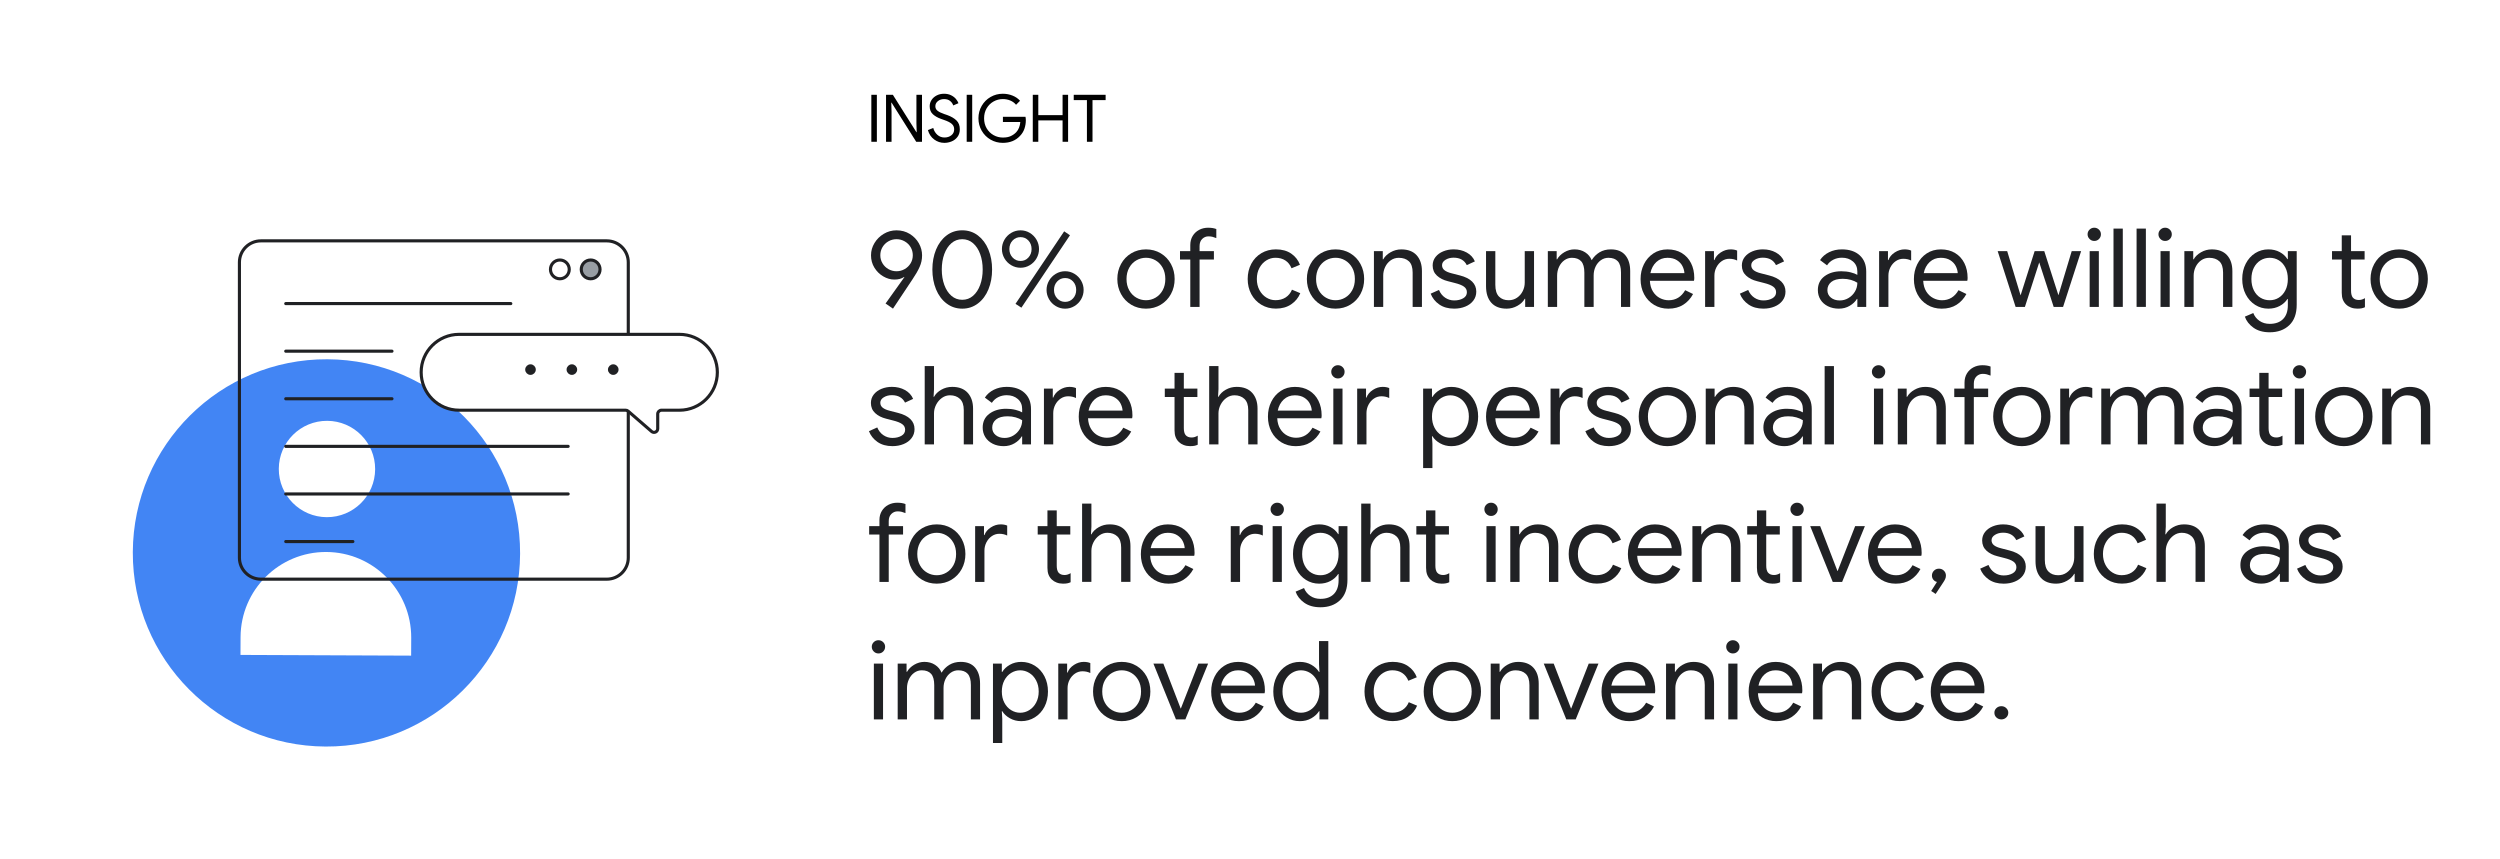 <svg width="1600" height="550" viewBox="0 0 1600 550" fill="none" xmlns="http://www.w3.org/2000/svg">
<rect width="1600" height="550" fill="white"/>
<g clip-path="url(#clip0_1_268)">
<path d="M566.76 194.25L578.8 177.38L578.66 177.24C577.03 178.36 574.95 178.92 572.43 178.92C569.91 178.92 567.62 178.24 565.29 176.89C562.96 175.54 561.07 173.68 559.62 171.32C558.17 168.96 557.45 166.34 557.45 163.44C557.45 160.54 558.18 158.02 559.66 155.56C561.13 153.11 563.11 151.14 565.61 149.65C568.11 148.16 570.82 147.41 573.76 147.41C576.93 147.41 579.77 148.18 582.26 149.72C584.76 151.26 586.69 153.26 588.07 155.7C589.45 158.15 590.13 160.73 590.13 163.43C590.13 166.13 589.61 168.46 588.56 170.82C587.51 173.18 586 175.8 584.04 178.7L571.51 197.53L566.75 194.24L566.76 194.25ZM578.97 172.23C580.58 171.32 581.85 170.08 582.79 168.52C583.72 166.96 584.19 165.24 584.19 163.37C584.19 161.5 583.72 159.72 582.79 158.16C581.86 156.6 580.58 155.36 578.97 154.45C577.36 153.54 575.62 153.08 573.76 153.08C571.9 153.08 570.17 153.54 568.58 154.45C566.99 155.36 565.73 156.6 564.8 158.16C563.87 159.72 563.4 161.46 563.4 163.37C563.4 165.28 563.87 166.95 564.8 168.52C565.73 170.08 566.99 171.32 568.58 172.23C570.17 173.14 571.89 173.6 573.76 173.6C575.63 173.6 577.36 173.14 578.97 172.23Z" fill="#202124"/>
<path d="M605.78 194.21C602.86 191.99 600.62 188.98 599.06 185.18C597.5 181.38 596.72 177.14 596.72 172.47C596.72 167.8 597.5 163.57 599.06 159.76C600.62 155.96 602.85 152.95 605.75 150.73C608.64 148.51 612 147.4 615.83 147.4C619.66 147.4 623.02 148.51 625.91 150.73C628.8 152.95 631.03 155.96 632.6 159.76C634.16 163.56 634.94 167.8 634.94 172.47C634.94 177.14 634.16 181.37 632.6 185.18C631.04 188.98 628.8 191.99 625.88 194.21C622.96 196.43 619.61 197.54 615.84 197.54C612.07 197.54 608.71 196.43 605.8 194.21H605.78ZM622.76 189.31C624.72 187.61 626.24 185.29 627.31 182.35C628.38 179.41 628.92 176.12 628.92 172.48C628.92 168.84 628.38 165.55 627.31 162.61C626.24 159.67 624.72 157.35 622.76 155.65C620.8 153.95 618.49 153.09 615.83 153.09C613.17 153.09 610.86 153.94 608.9 155.65C606.94 157.35 605.42 159.67 604.35 162.61C603.28 165.55 602.74 168.84 602.74 172.48C602.74 176.12 603.28 179.41 604.35 182.35C605.42 185.29 606.94 187.61 608.9 189.31C610.86 191.01 613.17 191.87 615.83 191.87C618.49 191.87 620.8 191.02 622.76 189.31Z" fill="#202124"/>
<path d="M647.15 169.71C645.31 168.61 643.86 167.14 642.81 165.3C641.76 163.46 641.23 161.49 641.23 159.39C641.23 157.29 641.76 155.32 642.81 153.47C643.86 151.63 645.31 150.16 647.15 149.06C648.99 147.96 650.99 147.41 653.14 147.41C655.29 147.41 657.27 147.96 659.09 149.06C660.91 150.16 662.34 151.63 663.4 153.47C664.45 155.31 664.97 157.28 664.97 159.39C664.97 161.5 664.45 163.46 663.4 165.3C662.35 167.14 660.92 168.61 659.09 169.71C657.27 170.81 655.29 171.36 653.14 171.36C650.99 171.36 649 170.81 647.15 169.71ZM658.18 164.81C659.53 163.34 660.21 161.53 660.21 159.39C660.21 157.25 659.53 155.38 658.18 153.93C656.83 152.48 655.15 151.76 653.14 151.76C651.13 151.76 649.44 152.48 648.06 153.93C646.68 155.38 646 157.2 646 159.39C646 161.58 646.69 163.34 648.06 164.81C649.44 166.28 651.13 167.02 653.14 167.02C655.15 167.02 656.83 166.29 658.18 164.81ZM649.92 194.46L681.07 148.05L684.78 150.57L653.7 196.91L649.92 194.46ZM675.71 195.9C673.87 194.8 672.42 193.33 671.37 191.49C670.32 189.65 669.79 187.68 669.79 185.57C669.79 183.46 670.31 181.5 671.37 179.65C672.42 177.81 673.87 176.34 675.71 175.24C677.55 174.14 679.55 173.59 681.69 173.59C683.83 173.59 685.82 174.14 687.64 175.24C689.46 176.34 690.89 177.81 691.95 179.65C693 181.49 693.52 183.46 693.52 185.57C693.52 187.68 693 189.64 691.95 191.49C690.9 193.33 689.46 194.8 687.64 195.9C685.82 197 683.84 197.55 681.69 197.55C679.54 197.55 677.55 197 675.71 195.9ZM686.73 191C688.08 189.53 688.76 187.72 688.76 185.57C688.76 183.42 688.08 181.56 686.73 180.11C685.38 178.66 683.7 177.94 681.69 177.94C679.68 177.94 677.99 178.66 676.62 180.11C675.24 181.56 674.56 183.38 674.56 185.57C674.56 187.76 675.25 189.53 676.62 191C678 192.47 679.69 193.2 681.69 193.2C683.69 193.2 685.38 192.47 686.73 191Z" fill="#202124"/>
<path d="M723.98 195.02C721.18 193.34 719 191.05 717.44 188.16C715.88 185.27 715.09 182.07 715.09 178.57C715.09 175.07 715.87 171.87 717.44 168.98C719 166.09 721.18 163.8 723.98 162.12C726.78 160.44 729.93 159.6 733.43 159.6C736.93 159.6 740.08 160.44 742.88 162.12C745.68 163.8 747.86 166.09 749.42 168.98C750.98 171.87 751.77 175.07 751.77 178.57C751.77 182.07 750.99 185.27 749.42 188.16C747.86 191.05 745.67 193.34 742.88 195.02C740.08 196.7 736.93 197.54 733.43 197.54C729.93 197.54 726.78 196.7 723.98 195.02ZM739.55 190.5C741.44 189.4 742.96 187.83 744.1 185.77C745.24 183.72 745.81 181.31 745.81 178.56C745.81 175.81 745.24 173.4 744.1 171.35C742.96 169.3 741.44 167.72 739.55 166.62C737.66 165.52 735.62 164.97 733.43 164.97C731.24 164.97 729.18 165.52 727.27 166.62C725.36 167.72 723.83 169.29 722.69 171.35C721.55 173.4 720.97 175.81 720.97 178.56C720.97 181.31 721.54 183.72 722.69 185.77C723.83 187.82 725.36 189.4 727.27 190.5C729.18 191.6 731.24 192.15 733.43 192.15C735.62 192.15 737.67 191.6 739.55 190.5Z" fill="#202124"/>
<path d="M761.78 166.11H755.2V160.72H761.78V156.87C761.78 154.63 762.29 152.67 763.32 150.99C764.35 149.31 765.72 148.02 767.45 147.11C769.18 146.2 771.09 145.74 773.19 145.74C775.29 145.74 776.95 146.02 778.44 146.58V152.39C777.6 152.06 776.81 151.79 776.06 151.58C775.31 151.37 774.43 151.27 773.4 151.27C771.86 151.27 770.53 151.82 769.41 152.92C768.29 154.02 767.73 155.54 767.73 157.5V160.72H776.9V166.11H767.73V196.42H761.78V166.11Z" fill="#202124"/>
<path d="M807.27 195.05C804.52 193.39 802.37 191.13 800.83 188.26C799.29 185.39 798.52 182.16 798.52 178.56C798.52 174.96 799.29 171.72 800.83 168.83C802.37 165.94 804.52 163.67 807.27 162.04C810.02 160.41 813.13 159.59 816.58 159.59C820.45 159.59 823.71 160.49 826.34 162.28C828.98 164.08 830.85 166.47 831.97 169.45L826.58 171.69C825.69 169.5 824.37 167.83 822.62 166.69C820.87 165.55 818.76 164.97 816.29 164.97C814.19 164.97 812.23 165.54 810.41 166.69C808.59 167.83 807.13 169.43 806.03 171.48C804.93 173.53 804.38 175.89 804.38 178.55C804.38 181.21 804.93 183.57 806.03 185.62C807.13 187.67 808.58 189.27 810.41 190.41C812.23 191.55 814.19 192.12 816.29 192.12C818.81 192.12 820.98 191.54 822.8 190.37C824.62 189.2 825.97 187.55 826.86 185.4L832.18 187.64C830.97 190.58 829.02 192.96 826.34 194.78C823.66 196.6 820.4 197.51 816.58 197.51C813.13 197.51 810.02 196.68 807.27 195.02V195.05Z" fill="#202124"/>
<path d="M845.28 195.02C842.48 193.34 840.3 191.05 838.74 188.16C837.18 185.27 836.4 182.07 836.4 178.57C836.4 175.07 837.18 171.87 838.74 168.98C840.3 166.09 842.49 163.8 845.28 162.12C848.08 160.44 851.23 159.6 854.73 159.6C858.23 159.6 861.38 160.44 864.18 162.12C866.98 163.8 869.16 166.09 870.72 168.98C872.28 171.87 873.06 175.07 873.06 178.57C873.06 182.07 872.28 185.27 870.72 188.16C869.16 191.05 866.97 193.34 864.18 195.02C861.38 196.7 858.23 197.54 854.73 197.54C851.23 197.54 848.08 196.7 845.28 195.02ZM860.86 190.5C862.75 189.4 864.27 187.83 865.41 185.77C866.55 183.72 867.12 181.31 867.12 178.56C867.12 175.81 866.55 173.4 865.41 171.35C864.27 169.3 862.75 167.72 860.86 166.62C858.97 165.52 856.93 164.97 854.74 164.97C852.55 164.97 850.49 165.52 848.58 166.62C846.67 167.72 845.14 169.29 844 171.35C842.86 173.4 842.29 175.81 842.29 178.56C842.29 181.31 842.86 183.72 844 185.77C845.14 187.82 846.67 189.4 848.58 190.5C850.49 191.6 852.55 192.15 854.74 192.15C856.93 192.15 858.98 191.6 860.86 190.5Z" fill="#202124"/>
<path d="M879.31 160.72H884.98V165.97H885.26C886.24 164.2 887.8 162.69 889.95 161.46C892.1 160.22 894.38 159.61 896.81 159.61C901.1 159.61 904.38 160.86 906.64 163.35C908.9 165.85 910.04 169.24 910.04 173.54V196.43H904.09V174.45C904.09 171.14 903.3 168.73 901.71 167.24C900.12 165.75 897.95 165 895.2 165C893.29 165 891.57 165.54 890.06 166.61C888.54 167.68 887.36 169.09 886.52 170.84C885.68 172.59 885.26 174.42 885.26 176.34V196.43H879.31V160.73V160.72Z" fill="#202124"/>
<path d="M921.09 194.84C918.52 193.04 916.7 190.75 915.63 187.94L920.95 185.56C921.84 187.71 923.16 189.36 924.91 190.53C926.66 191.7 928.58 192.28 930.69 192.28C932.93 192.28 934.84 191.82 936.43 190.91C938.02 190 938.81 188.7 938.81 187.03C938.81 185.54 938.18 184.33 936.92 183.43C935.66 182.52 933.68 181.74 930.97 181.08L926.63 179.96C923.78 179.26 921.45 178.07 919.63 176.39C917.81 174.71 916.9 172.54 916.9 169.88C916.9 167.83 917.52 166.02 918.75 164.45C919.99 162.89 921.63 161.68 923.69 160.85C925.74 160.01 927.96 159.59 930.34 159.59C933.47 159.59 936.26 160.27 938.71 161.62C941.16 162.97 942.9 164.86 943.92 167.29L938.74 169.67C937.15 166.5 934.33 164.91 930.27 164.91C928.31 164.91 926.59 165.37 925.12 166.28C923.65 167.19 922.91 168.34 922.91 169.74C922.91 171.05 923.42 172.11 924.45 172.93C925.48 173.75 927.02 174.41 929.07 174.92L934.25 176.25C937.75 177.14 940.39 178.46 942.16 180.21C943.93 181.96 944.82 184.1 944.82 186.62C944.82 188.81 944.19 190.74 942.93 192.39C941.67 194.05 939.97 195.32 937.82 196.2C935.67 197.09 933.29 197.53 930.68 197.53C926.85 197.53 923.66 196.63 921.09 194.83V194.84Z" fill="#202124"/>
<path d="M954.45 193.76C952.19 191.24 951.06 187.72 951.06 183.19V160.72H957.01V182.28C957.01 185.69 957.78 188.18 959.32 189.77C960.86 191.36 962.94 192.15 965.55 192.15C967.56 192.15 969.34 191.61 970.9 190.54C972.46 189.47 973.68 188.07 974.54 186.34C975.4 184.61 975.83 182.79 975.83 180.88V160.72H981.78V196.42H976.11V191.24H975.83C974.85 193.01 973.29 194.51 971.14 195.72C968.99 196.93 966.71 197.54 964.28 197.54C959.99 197.54 956.71 196.28 954.45 193.76Z" fill="#202124"/>
<path d="M990.6 160.72H996.27V165.97H996.55C997.58 164.15 999.12 162.63 1001.17 161.42C1003.22 160.21 1005.39 159.6 1007.68 159.6C1010.29 159.6 1012.57 160.23 1014.51 161.49C1016.45 162.75 1017.84 164.43 1018.68 166.53C1019.94 164.43 1021.61 162.75 1023.68 161.49C1025.76 160.23 1028.17 159.6 1030.93 159.6C1035.04 159.6 1038.13 160.85 1040.2 163.34C1042.28 165.84 1043.32 169.23 1043.32 173.53V196.42H1037.44V174.44C1037.44 171.13 1036.76 168.72 1035.41 167.23C1034.06 165.74 1032.05 164.99 1029.39 164.99C1027.62 164.99 1026.01 165.5 1024.56 166.53C1023.11 167.56 1021.98 168.93 1021.16 170.66C1020.34 172.39 1019.94 174.25 1019.94 176.26V196.42H1013.99V174.51C1013.99 171.15 1013.31 168.72 1011.96 167.23C1010.61 165.74 1008.62 164.99 1006.01 164.99C1004.24 164.99 1002.63 165.52 1001.18 166.57C999.73 167.62 998.6 169.02 997.78 170.77C996.96 172.52 996.56 174.4 996.56 176.4V196.42H990.61V160.72H990.6Z" fill="#202124"/>
<path d="M1058.57 195.09C1055.86 193.46 1053.75 191.21 1052.24 188.34C1050.73 185.47 1049.97 182.24 1049.97 178.65C1049.97 175.06 1050.68 172.02 1052.1 169.13C1053.52 166.24 1055.54 163.93 1058.15 162.2C1060.76 160.47 1063.8 159.61 1067.25 159.61C1070.7 159.61 1073.78 160.39 1076.35 161.95C1078.92 163.51 1080.89 165.67 1082.27 168.43C1083.65 171.18 1084.34 174.33 1084.34 177.88C1084.34 178.58 1084.27 179.19 1084.13 179.7H1055.92C1056.06 182.41 1056.71 184.69 1057.88 186.56C1059.05 188.43 1060.53 189.83 1062.32 190.76C1064.12 191.69 1065.99 192.16 1067.95 192.16C1072.52 192.16 1076.05 190.01 1078.52 185.72L1083.56 188.17C1082.02 191.06 1079.93 193.35 1077.3 195.03C1074.66 196.71 1071.48 197.55 1067.74 197.55C1064.33 197.55 1061.28 196.73 1058.57 195.1V195.09ZM1078.03 174.79C1077.94 173.3 1077.52 171.8 1076.77 170.31C1076.02 168.82 1074.85 167.56 1073.23 166.53C1071.62 165.5 1069.6 164.99 1067.18 164.99C1064.38 164.99 1062.01 165.89 1060.07 167.69C1058.13 169.49 1056.86 171.86 1056.26 174.79H1078.03Z" fill="#202124"/>
<path d="M1091.26 160.72H1096.93V166.46H1097.21C1097.91 164.5 1099.26 162.87 1101.27 161.56C1103.28 160.25 1105.38 159.6 1107.57 159.6C1109.2 159.6 1110.6 159.86 1111.77 160.37V166.74C1110.28 165.99 1108.6 165.62 1106.73 165.62C1105 165.62 1103.42 166.11 1101.97 167.09C1100.52 168.07 1099.37 169.39 1098.51 171.05C1097.65 172.71 1097.22 174.5 1097.22 176.42V196.42H1091.27V160.72H1091.26Z" fill="#202124"/>
<path d="M1118.98 194.84C1116.41 193.04 1114.59 190.75 1113.52 187.94L1118.84 185.56C1119.73 187.71 1121.05 189.36 1122.8 190.53C1124.55 191.7 1126.47 192.28 1128.58 192.28C1130.82 192.28 1132.73 191.82 1134.32 190.91C1135.91 190 1136.7 188.7 1136.7 187.03C1136.7 185.54 1136.07 184.33 1134.81 183.43C1133.55 182.52 1131.57 181.74 1128.86 181.08L1124.52 179.96C1121.67 179.26 1119.34 178.07 1117.52 176.39C1115.7 174.71 1114.79 172.54 1114.79 169.88C1114.79 167.83 1115.41 166.02 1116.64 164.45C1117.88 162.89 1119.52 161.68 1121.58 160.85C1123.63 160.01 1125.85 159.59 1128.23 159.59C1131.36 159.59 1134.15 160.27 1136.6 161.62C1139.05 162.97 1140.79 164.86 1141.81 167.29L1136.63 169.67C1135.04 166.5 1132.22 164.91 1128.16 164.91C1126.2 164.91 1124.48 165.37 1123.01 166.28C1121.54 167.19 1120.8 168.34 1120.8 169.74C1120.8 171.05 1121.31 172.11 1122.34 172.93C1123.37 173.75 1124.91 174.41 1126.96 174.92L1132.14 176.25C1135.64 177.14 1138.28 178.46 1140.05 180.21C1141.82 181.96 1142.71 184.1 1142.71 186.62C1142.71 188.81 1142.08 190.74 1140.82 192.39C1139.56 194.05 1137.86 195.32 1135.71 196.2C1133.56 197.09 1131.18 197.53 1128.57 197.53C1124.74 197.53 1121.55 196.63 1118.98 194.83V194.84Z" fill="#202124"/>
<path d="M1169.87 196C1167.82 194.97 1166.23 193.56 1165.11 191.77C1163.99 189.97 1163.43 187.93 1163.43 185.65C1163.43 181.87 1164.85 178.92 1167.7 176.8C1170.55 174.68 1174.14 173.61 1178.48 173.61C1180.63 173.61 1182.62 173.84 1184.46 174.31C1186.3 174.78 1187.71 175.31 1188.7 175.92V173.75C1188.7 171.09 1187.77 168.96 1185.9 167.35C1184.03 165.74 1181.68 164.93 1178.83 164.93C1176.82 164.93 1174.98 165.36 1173.3 166.22C1171.62 167.08 1170.29 168.28 1169.31 169.82L1164.83 166.46C1166.23 164.31 1168.16 162.63 1170.61 161.42C1173.06 160.21 1175.78 159.6 1178.76 159.6C1183.61 159.6 1187.43 160.87 1190.21 163.41C1192.99 165.95 1194.38 169.42 1194.38 173.81V196.42H1188.71V191.31H1188.43C1187.4 193.04 1185.86 194.51 1183.81 195.72C1181.76 196.93 1179.45 197.54 1176.88 197.54C1174.31 197.54 1171.93 197.03 1169.88 196H1169.87ZM1183.03 190.75C1184.76 189.72 1186.13 188.35 1187.16 186.62C1188.19 184.89 1188.7 183 1188.7 180.95C1187.58 180.2 1186.2 179.6 1184.57 179.13C1182.94 178.66 1181.21 178.43 1179.39 178.43C1176.12 178.43 1173.66 179.11 1172.01 180.46C1170.35 181.81 1169.53 183.56 1169.53 185.71C1169.53 187.67 1170.28 189.26 1171.77 190.47C1173.26 191.68 1175.15 192.29 1177.44 192.29C1179.45 192.29 1181.31 191.78 1183.04 190.75H1183.03Z" fill="#202124"/>
<path d="M1202.63 160.72H1208.3V166.46H1208.58C1209.28 164.5 1210.63 162.87 1212.64 161.56C1214.65 160.25 1216.75 159.6 1218.94 159.6C1220.57 159.6 1221.97 159.86 1223.14 160.37V166.74C1221.65 165.99 1219.97 165.62 1218.1 165.62C1216.37 165.62 1214.79 166.11 1213.34 167.09C1211.89 168.07 1210.74 169.39 1209.87 171.05C1209.01 172.71 1208.58 174.5 1208.58 176.42V196.42H1202.63V160.72Z" fill="#202124"/>
<path d="M1233.5 195.09C1230.79 193.46 1228.68 191.21 1227.17 188.34C1225.66 185.47 1224.9 182.24 1224.9 178.65C1224.9 175.06 1225.61 172.02 1227.03 169.13C1228.45 166.24 1230.47 163.93 1233.08 162.2C1235.69 160.47 1238.73 159.61 1242.18 159.61C1245.63 159.61 1248.71 160.39 1251.28 161.95C1253.85 163.51 1255.82 165.67 1257.2 168.43C1258.58 171.18 1259.27 174.33 1259.27 177.88C1259.27 178.58 1259.2 179.19 1259.06 179.7H1230.85C1230.99 182.41 1231.64 184.69 1232.81 186.56C1233.98 188.43 1235.46 189.83 1237.25 190.76C1239.05 191.69 1240.92 192.16 1242.88 192.16C1247.45 192.16 1250.98 190.01 1253.45 185.72L1258.49 188.17C1256.95 191.06 1254.86 193.35 1252.23 195.03C1249.59 196.71 1246.41 197.55 1242.67 197.55C1239.26 197.55 1236.21 196.73 1233.5 195.1V195.09ZM1252.96 174.79C1252.87 173.3 1252.45 171.8 1251.7 170.31C1250.95 168.82 1249.78 167.56 1248.16 166.53C1246.55 165.5 1244.53 164.99 1242.11 164.99C1239.31 164.99 1236.94 165.89 1235 167.69C1233.06 169.49 1231.79 171.86 1231.19 174.79H1252.96Z" fill="#202124"/>
<path d="M1278.51 160.72H1284.6L1293.14 188.93H1293.21L1302.17 160.72H1308.33L1317.36 188.86H1317.43L1325.9 160.72H1331.92L1320.37 196.42H1314.35L1305.11 167.93L1295.94 196.42H1289.99L1278.51 160.72Z" fill="#202124"/>
<path d="M1337.31 152.95C1336.47 152.11 1336.05 151.11 1336.05 149.94C1336.05 148.77 1336.47 147.78 1337.31 146.96C1338.15 146.14 1339.15 145.73 1340.32 145.73C1341.49 145.73 1342.49 146.14 1343.33 146.96C1344.17 147.78 1344.59 148.77 1344.59 149.94C1344.59 151.11 1344.18 152.11 1343.37 152.95C1342.55 153.79 1341.54 154.21 1340.33 154.21C1339.12 154.21 1338.16 153.79 1337.32 152.95H1337.31ZM1337.38 160.72H1343.26V196.42H1337.38V160.72Z" fill="#202124"/>
<path d="M1352.64 146.3H1358.59V196.42H1352.64V146.3Z" fill="#202124"/>
<path d="M1367.41 146.3H1373.36V196.42H1367.41V146.3Z" fill="#202124"/>
<path d="M1382.67 152.95C1381.83 152.11 1381.41 151.11 1381.41 149.94C1381.41 148.77 1381.83 147.78 1382.67 146.96C1383.51 146.14 1384.51 145.73 1385.68 145.73C1386.85 145.73 1387.85 146.14 1388.69 146.96C1389.53 147.78 1389.95 148.77 1389.95 149.94C1389.95 151.11 1389.54 152.11 1388.72 152.95C1387.9 153.79 1386.89 154.21 1385.68 154.21C1384.47 154.21 1383.51 153.79 1382.67 152.95ZM1382.74 160.72H1388.62V196.42H1382.74V160.72Z" fill="#202124"/>
<path d="M1398 160.72H1403.67V165.97H1403.95C1404.93 164.2 1406.49 162.69 1408.64 161.46C1410.79 160.22 1413.07 159.61 1415.5 159.61C1419.79 159.61 1423.07 160.86 1425.33 163.35C1427.59 165.85 1428.72 169.24 1428.72 173.54V196.43H1422.77V174.45C1422.77 171.14 1421.98 168.73 1420.39 167.24C1418.8 165.75 1416.63 165 1413.88 165C1411.97 165 1410.25 165.54 1408.73 166.61C1407.21 167.68 1406.04 169.09 1405.2 170.84C1404.36 172.59 1403.94 174.42 1403.94 176.34V196.43H1397.99V160.73L1398 160.72Z" fill="#202124"/>
<path d="M1442.2 209.72C1439.47 207.76 1437.64 205.4 1436.71 202.65L1442.1 200.34C1442.89 202.39 1444.21 204.06 1446.06 205.34C1447.9 206.62 1450.08 207.27 1452.6 207.27C1456.29 207.27 1459.14 206.24 1461.18 204.18C1463.21 202.12 1464.22 199.18 1464.22 195.37V191.38H1463.94C1462.77 193.2 1461.13 194.68 1459.01 195.82C1456.89 196.96 1454.47 197.54 1451.76 197.54C1448.68 197.54 1445.87 196.74 1443.32 195.13C1440.78 193.53 1438.76 191.28 1437.27 188.41C1435.78 185.53 1435.03 182.25 1435.03 178.57C1435.03 174.89 1435.78 171.67 1437.27 168.77C1438.76 165.87 1440.78 163.62 1443.32 162.01C1445.86 160.41 1448.68 159.6 1451.76 159.6C1454.47 159.6 1456.88 160.17 1459.01 161.31C1461.13 162.45 1462.78 163.96 1463.94 165.83H1464.22V160.72H1469.89V195.02C1469.89 200.76 1468.3 205.13 1465.13 208.14C1461.96 211.15 1457.78 212.66 1452.6 212.66C1448.4 212.66 1444.93 211.68 1442.2 209.72ZM1458.44 190.51C1460.19 189.42 1461.59 187.86 1462.64 185.82C1463.69 183.78 1464.22 181.36 1464.22 178.57C1464.22 175.78 1463.69 173.29 1462.64 171.25C1461.59 169.21 1460.19 167.66 1458.44 166.59C1456.69 165.52 1454.74 164.99 1452.6 164.99C1450.46 164.99 1448.49 165.54 1446.72 166.63C1444.95 167.72 1443.53 169.28 1442.48 171.32C1441.43 173.36 1440.9 175.78 1440.9 178.57C1440.9 181.36 1441.43 183.8 1442.48 185.86C1443.53 187.92 1444.94 189.49 1446.72 190.55C1448.49 191.62 1450.45 192.15 1452.6 192.15C1454.75 192.15 1456.69 191.61 1458.44 190.51Z" fill="#202124"/>
<path d="M1504.64 196.83C1503.4 196.35 1502.36 195.71 1501.52 194.9C1500.59 194 1499.89 192.95 1499.42 191.76C1498.95 190.57 1498.72 189.12 1498.72 187.41V166.1H1492.49V160.71H1498.72V150.63H1504.67V160.71H1513.35V166.1H1504.67V185.99C1504.67 187.99 1505.04 189.47 1505.79 190.43C1506.68 191.48 1507.96 192 1509.64 192C1510.99 192 1512.3 191.6 1513.56 190.81V196.62C1512.86 196.95 1512.15 197.18 1511.43 197.32C1510.71 197.46 1509.78 197.53 1508.66 197.53C1507.21 197.53 1505.87 197.29 1504.64 196.82V196.83Z" fill="#202124"/>
<path d="M1526.03 195.02C1523.23 193.34 1521.05 191.05 1519.49 188.16C1517.93 185.27 1517.14 182.07 1517.14 178.57C1517.14 175.07 1517.92 171.87 1519.49 168.98C1521.05 166.09 1523.23 163.8 1526.03 162.12C1528.83 160.44 1531.98 159.6 1535.48 159.6C1538.98 159.6 1542.13 160.44 1544.93 162.12C1547.73 163.8 1549.91 166.09 1551.47 168.98C1553.03 171.87 1553.82 175.07 1553.82 178.57C1553.82 182.07 1553.04 185.27 1551.47 188.16C1549.91 191.05 1547.72 193.34 1544.93 195.02C1542.13 196.7 1538.98 197.54 1535.48 197.54C1531.98 197.54 1528.83 196.7 1526.03 195.02ZM1541.6 190.5C1543.49 189.4 1545.01 187.83 1546.15 185.77C1547.29 183.72 1547.86 181.31 1547.86 178.56C1547.86 175.81 1547.29 173.4 1546.15 171.35C1545.01 169.3 1543.49 167.72 1541.6 166.62C1539.71 165.52 1537.67 164.97 1535.48 164.97C1533.29 164.97 1531.23 165.52 1529.32 166.62C1527.41 167.72 1525.88 169.29 1524.74 171.35C1523.6 173.4 1523.02 175.81 1523.02 178.56C1523.02 181.31 1523.59 183.72 1524.74 185.77C1525.88 187.82 1527.41 189.4 1529.32 190.5C1531.23 191.6 1533.29 192.15 1535.48 192.15C1537.67 192.15 1539.72 191.6 1541.6 190.5Z" fill="#202124"/>
<path d="M561.58 282.84C559.01 281.04 557.19 278.75 556.12 275.94L561.44 273.56C562.33 275.71 563.65 277.36 565.4 278.53C567.15 279.7 569.07 280.28 571.17 280.28C573.41 280.28 575.32 279.82 576.91 278.91C578.5 278 579.29 276.7 579.29 275.03C579.29 273.54 578.66 272.33 577.4 271.43C576.14 270.52 574.16 269.74 571.45 269.08L567.11 267.96C564.26 267.26 561.93 266.07 560.11 264.39C558.29 262.71 557.38 260.54 557.38 257.88C557.38 255.83 558 254.02 559.23 252.45C560.47 250.89 562.11 249.68 564.17 248.85C566.22 248.01 568.44 247.59 570.82 247.59C573.95 247.59 576.74 248.27 579.18 249.62C581.63 250.97 583.37 252.86 584.4 255.29L579.22 257.67C577.63 254.5 574.81 252.91 570.75 252.91C568.79 252.91 567.07 253.37 565.6 254.28C564.13 255.19 563.39 256.34 563.39 257.74C563.39 259.05 563.9 260.11 564.93 260.93C565.96 261.75 567.5 262.41 569.55 262.92L574.73 264.25C578.23 265.14 580.87 266.46 582.64 268.21C584.41 269.96 585.3 272.1 585.3 274.62C585.3 276.81 584.67 278.74 583.41 280.39C582.15 282.05 580.45 283.32 578.3 284.2C576.15 285.09 573.77 285.53 571.16 285.53C567.33 285.53 564.14 284.63 561.57 282.83L561.58 282.84Z" fill="#202124"/>
<path d="M591.82 234.3H597.77V249.07L597.49 253.97H597.77C598.75 252.15 600.3 250.63 602.43 249.42C604.55 248.21 606.87 247.6 609.39 247.6C613.73 247.6 617.04 248.87 619.33 251.41C621.62 253.95 622.76 257.33 622.76 261.52V284.41H616.81V262.43C616.81 259.21 615.99 256.83 614.36 255.29C612.73 253.75 610.6 252.98 607.99 252.98C606.12 252.98 604.41 253.54 602.84 254.66C601.28 255.78 600.04 257.23 599.13 259C598.22 260.77 597.76 262.62 597.76 264.53V284.41H591.81V234.29L591.82 234.3Z" fill="#202124"/>
<path d="M635.36 284C633.31 282.97 631.72 281.56 630.6 279.77C629.48 277.97 628.92 275.93 628.92 273.65C628.92 269.87 630.34 266.92 633.19 264.8C636.04 262.68 639.63 261.61 643.97 261.61C646.12 261.61 648.11 261.84 649.95 262.31C651.79 262.78 653.2 263.31 654.18 263.92V261.75C654.18 259.09 653.25 256.96 651.38 255.35C649.51 253.74 647.16 252.93 644.31 252.93C642.3 252.93 640.46 253.36 638.78 254.22C637.1 255.08 635.77 256.28 634.79 257.82L630.31 254.46C631.71 252.31 633.64 250.63 636.09 249.42C638.54 248.21 641.26 247.6 644.24 247.6C649.09 247.6 652.91 248.87 655.68 251.41C658.46 253.95 659.85 257.42 659.85 261.81V284.42H654.18V279.31H653.9C652.87 281.04 651.33 282.51 649.28 283.72C647.23 284.93 644.92 285.54 642.35 285.54C639.78 285.54 637.4 285.03 635.35 284H635.36ZM648.52 278.75C650.25 277.72 651.62 276.35 652.65 274.62C653.68 272.89 654.19 271 654.19 268.95C653.07 268.2 651.69 267.6 650.06 267.13C648.43 266.66 646.7 266.43 644.88 266.43C641.61 266.43 639.15 267.11 637.5 268.46C635.84 269.81 635.02 271.56 635.02 273.71C635.02 275.67 635.77 277.26 637.26 278.47C638.75 279.68 640.64 280.29 642.93 280.29C644.94 280.29 646.8 279.78 648.53 278.75H648.52Z" fill="#202124"/>
<path d="M668.12 248.72H673.79V254.46H674.07C674.77 252.5 676.12 250.87 678.13 249.56C680.14 248.25 682.24 247.6 684.43 247.6C686.06 247.6 687.46 247.86 688.63 248.37V254.74C687.14 253.99 685.46 253.62 683.59 253.62C681.86 253.62 680.28 254.11 678.83 255.09C677.38 256.07 676.23 257.39 675.36 259.05C674.5 260.71 674.07 262.5 674.07 264.42V284.42H668.12V248.72Z" fill="#202124"/>
<path d="M698.99 283.09C696.28 281.46 694.17 279.21 692.66 276.34C691.14 273.47 690.39 270.24 690.39 266.65C690.39 263.06 691.1 260.02 692.52 257.13C693.94 254.24 695.96 251.93 698.58 250.2C701.19 248.47 704.23 247.61 707.68 247.61C711.13 247.61 714.21 248.39 716.78 249.95C719.35 251.51 721.32 253.67 722.7 256.43C724.08 259.18 724.76 262.33 724.76 265.88C724.76 266.58 724.69 267.19 724.55 267.7H696.34C696.48 270.41 697.13 272.69 698.3 274.56C699.47 276.43 700.95 277.83 702.74 278.76C704.54 279.69 706.41 280.16 708.37 280.16C712.94 280.16 716.47 278.01 718.94 273.72L723.98 276.17C722.44 279.06 720.35 281.35 717.71 283.03C715.07 284.71 711.89 285.55 708.15 285.55C704.74 285.55 701.69 284.73 698.98 283.1L698.99 283.09ZM718.45 262.79C718.36 261.3 717.94 259.8 717.19 258.31C716.44 256.82 715.26 255.56 713.65 254.53C712.04 253.5 710.02 252.99 707.6 252.99C704.8 252.99 702.43 253.89 700.49 255.69C698.55 257.49 697.28 259.86 696.68 262.79H718.45Z" fill="#202124"/>
<path d="M757.61 284.83C756.37 284.35 755.34 283.71 754.5 282.9C753.57 282 752.87 280.95 752.4 279.76C751.93 278.57 751.7 277.12 751.7 275.41V254.1H745.47V248.71H751.7V238.63H757.65V248.71H766.33V254.1H757.65V273.99C757.65 275.99 758.02 277.47 758.77 278.43C759.66 279.48 760.94 280 762.62 280C763.97 280 765.28 279.6 766.54 278.81V284.62C765.84 284.95 765.13 285.18 764.41 285.32C763.69 285.46 762.76 285.53 761.64 285.53C760.19 285.53 758.85 285.29 757.62 284.82L757.61 284.83Z" fill="#202124"/>
<path d="M773.88 234.3H779.83V249.07L779.55 253.97H779.83C780.81 252.15 782.36 250.63 784.49 249.42C786.61 248.21 788.93 247.6 791.45 247.6C795.79 247.6 799.1 248.87 801.39 251.41C803.68 253.95 804.82 257.33 804.82 261.52V284.41H798.87V262.43C798.87 259.21 798.05 256.83 796.42 255.29C794.79 253.75 792.66 252.98 790.05 252.98C788.18 252.98 786.47 253.54 784.9 254.66C783.34 255.78 782.1 257.23 781.19 259C780.28 260.77 779.82 262.62 779.82 264.53V284.41H773.87V234.29L773.88 234.3Z" fill="#202124"/>
<path d="M820.08 283.09C817.37 281.46 815.26 279.21 813.75 276.34C812.24 273.47 811.48 270.24 811.48 266.65C811.48 263.06 812.19 260.02 813.61 257.13C815.03 254.24 817.05 251.93 819.66 250.2C822.27 248.47 825.31 247.61 828.76 247.61C832.21 247.61 835.29 248.39 837.86 249.95C840.43 251.51 842.4 253.67 843.78 256.43C845.16 259.18 845.85 262.33 845.85 265.88C845.85 266.58 845.78 267.19 845.64 267.7H817.43C817.57 270.41 818.22 272.69 819.39 274.56C820.56 276.43 822.04 277.83 823.83 278.76C825.63 279.69 827.5 280.16 829.46 280.16C834.03 280.16 837.56 278.01 840.03 273.72L845.07 276.17C843.53 279.06 841.44 281.35 838.81 283.03C836.17 284.71 832.99 285.55 829.25 285.55C825.84 285.55 822.79 284.73 820.08 283.1V283.09ZM839.54 262.79C839.45 261.3 839.03 259.8 838.28 258.31C837.53 256.82 836.36 255.56 834.74 254.53C833.13 253.5 831.11 252.99 828.69 252.99C825.89 252.99 823.52 253.89 821.58 255.69C819.64 257.49 818.37 259.86 817.77 262.79H839.54Z" fill="#202124"/>
<path d="M853.26 240.95C852.42 240.11 852 239.11 852 237.94C852 236.77 852.42 235.78 853.26 234.96C854.1 234.14 855.1 233.73 856.27 233.73C857.44 233.73 858.44 234.14 859.28 234.96C860.12 235.78 860.54 236.77 860.54 237.94C860.54 239.11 860.13 240.11 859.31 240.95C858.49 241.79 857.48 242.21 856.27 242.21C855.06 242.21 854.1 241.79 853.26 240.95ZM853.33 248.72H859.21V284.42H853.33V248.72Z" fill="#202124"/>
<path d="M868.59 248.72H874.26V254.46H874.54C875.24 252.5 876.59 250.87 878.6 249.56C880.61 248.25 882.71 247.6 884.9 247.6C886.53 247.6 887.93 247.86 889.1 248.37V254.74C887.61 253.99 885.93 253.62 884.06 253.62C882.33 253.62 880.75 254.11 879.3 255.09C877.85 256.07 876.7 257.39 875.83 259.05C874.97 260.71 874.54 262.5 874.54 264.42V284.42H868.59V248.72Z" fill="#202124"/>
<path d="M910.8 248.72H916.47V254.04H916.75C917.82 252.22 919.45 250.69 921.62 249.46C923.79 248.22 926.23 247.61 928.93 247.61C932.1 247.61 935 248.43 937.61 250.06C940.22 251.69 942.28 253.96 943.77 256.85C945.26 259.74 946.01 262.99 946.01 266.58C946.01 270.17 945.26 273.48 943.77 276.35C942.28 279.22 940.22 281.47 937.61 283.1C935 284.73 932.1 285.55 928.93 285.55C926.22 285.55 923.79 284.93 921.62 283.7C919.45 282.47 917.83 280.96 916.75 279.18H916.47L916.75 284.08V299.55H910.8V248.73V248.72ZM934.04 278.47C935.86 277.35 937.32 275.75 938.42 273.68C939.52 271.6 940.07 269.24 940.07 266.58C940.07 263.92 939.52 261.55 938.42 259.48C937.32 257.4 935.87 255.81 934.04 254.69C932.21 253.57 930.28 253.01 928.23 253.01C926.18 253.01 924.24 253.57 922.42 254.69C920.6 255.81 919.15 257.4 918.08 259.45C917.01 261.5 916.47 263.88 916.47 266.59C916.47 269.3 917.01 271.68 918.08 273.73C919.15 275.78 920.6 277.37 922.42 278.49C924.24 279.61 926.18 280.17 928.23 280.17C930.28 280.17 932.22 279.61 934.04 278.49V278.47Z" fill="#202124"/>
<path d="M959.66 283.09C956.95 281.46 954.84 279.21 953.33 276.34C951.82 273.47 951.06 270.24 951.06 266.65C951.06 263.06 951.77 260.02 953.19 257.13C954.61 254.24 956.63 251.93 959.24 250.2C961.85 248.47 964.89 247.61 968.34 247.61C971.79 247.61 974.87 248.39 977.44 249.95C980.01 251.51 981.98 253.67 983.36 256.43C984.74 259.18 985.43 262.33 985.43 265.88C985.43 266.58 985.36 267.19 985.22 267.7H957.01C957.15 270.41 957.8 272.69 958.97 274.56C960.14 276.43 961.62 277.83 963.41 278.76C965.21 279.69 967.08 280.16 969.04 280.16C973.61 280.16 977.14 278.01 979.61 273.72L984.65 276.17C983.11 279.06 981.02 281.35 978.39 283.03C975.75 284.71 972.57 285.55 968.83 285.55C965.42 285.55 962.37 284.73 959.66 283.1V283.09ZM979.12 262.79C979.03 261.3 978.61 259.8 977.86 258.31C977.11 256.82 975.94 255.56 974.32 254.53C972.71 253.5 970.69 252.99 968.27 252.99C965.47 252.99 963.1 253.89 961.16 255.69C959.22 257.49 957.95 259.86 957.35 262.79H979.12Z" fill="#202124"/>
<path d="M992.35 248.72H998.02V254.46H998.3C999 252.5 1000.35 250.87 1002.36 249.56C1004.37 248.25 1006.47 247.6 1008.66 247.6C1010.29 247.6 1011.69 247.86 1012.86 248.37V254.74C1011.37 253.99 1009.69 253.62 1007.82 253.62C1006.09 253.62 1004.51 254.11 1003.06 255.09C1001.61 256.07 1000.46 257.39 999.6 259.05C998.74 260.71 998.31 262.5 998.31 264.42V284.42H992.36V248.72H992.35Z" fill="#202124"/>
<path d="M1020.07 282.84C1017.5 281.04 1015.68 278.75 1014.61 275.94L1019.93 273.56C1020.82 275.71 1022.14 277.36 1023.89 278.53C1025.64 279.7 1027.56 280.28 1029.67 280.28C1031.91 280.28 1033.82 279.82 1035.41 278.91C1037 278 1037.79 276.7 1037.79 275.03C1037.79 273.54 1037.16 272.33 1035.9 271.43C1034.64 270.52 1032.66 269.74 1029.95 269.08L1025.61 267.96C1022.76 267.26 1020.43 266.07 1018.61 264.39C1016.79 262.71 1015.88 260.54 1015.88 257.88C1015.88 255.83 1016.5 254.02 1017.73 252.45C1018.97 250.89 1020.61 249.68 1022.67 248.85C1024.72 248.01 1026.94 247.59 1029.32 247.59C1032.45 247.59 1035.24 248.27 1037.69 249.62C1040.14 250.97 1041.88 252.86 1042.9 255.29L1037.72 257.67C1036.13 254.5 1033.31 252.91 1029.25 252.91C1027.29 252.91 1025.57 253.37 1024.1 254.28C1022.63 255.19 1021.89 256.34 1021.89 257.74C1021.89 259.05 1022.4 260.11 1023.43 260.93C1024.46 261.75 1026 262.41 1028.05 262.92L1033.23 264.25C1036.73 265.14 1039.37 266.46 1041.14 268.21C1042.91 269.96 1043.8 272.1 1043.8 274.62C1043.8 276.81 1043.17 278.74 1041.91 280.39C1040.65 282.05 1038.95 283.32 1036.8 284.2C1034.65 285.09 1032.27 285.53 1029.66 285.53C1025.83 285.53 1022.64 284.63 1020.07 282.83V282.84Z" fill="#202124"/>
<path d="M1057.66 283.02C1054.86 281.34 1052.68 279.05 1051.12 276.16C1049.56 273.27 1048.78 270.07 1048.78 266.57C1048.78 263.07 1049.56 259.87 1051.12 256.98C1052.68 254.09 1054.87 251.8 1057.66 250.12C1060.46 248.44 1063.61 247.6 1067.11 247.6C1070.61 247.6 1073.76 248.44 1076.56 250.12C1079.36 251.8 1081.54 254.09 1083.1 256.98C1084.66 259.87 1085.44 263.07 1085.44 266.57C1085.44 270.07 1084.66 273.27 1083.1 276.16C1081.54 279.05 1079.35 281.34 1076.56 283.02C1073.76 284.7 1070.61 285.54 1067.11 285.54C1063.61 285.54 1060.46 284.7 1057.66 283.02ZM1073.24 278.5C1075.13 277.4 1076.65 275.83 1077.79 273.77C1078.93 271.72 1079.5 269.31 1079.5 266.56C1079.5 263.81 1078.93 261.4 1077.79 259.35C1076.65 257.3 1075.13 255.72 1073.24 254.62C1071.35 253.52 1069.31 252.97 1067.12 252.97C1064.93 252.97 1062.87 253.52 1060.96 254.62C1059.05 255.72 1057.52 257.29 1056.38 259.35C1055.24 261.4 1054.67 263.81 1054.67 266.56C1054.67 269.31 1055.24 271.72 1056.38 273.77C1057.52 275.82 1059.05 277.4 1060.96 278.5C1062.87 279.6 1064.93 280.15 1067.12 280.15C1069.31 280.15 1071.36 279.6 1073.24 278.5Z" fill="#202124"/>
<path d="M1091.68 248.72H1097.35V253.97H1097.63C1098.61 252.2 1100.17 250.69 1102.32 249.46C1104.47 248.22 1106.75 247.61 1109.18 247.61C1113.47 247.61 1116.75 248.86 1119.01 251.35C1121.27 253.85 1122.4 257.24 1122.4 261.54V284.43H1116.45V262.45C1116.45 259.14 1115.66 256.73 1114.07 255.24C1112.48 253.75 1110.31 253 1107.56 253C1105.65 253 1103.93 253.54 1102.41 254.61C1100.89 255.68 1099.72 257.09 1098.88 258.84C1098.04 260.59 1097.62 262.42 1097.62 264.34V284.43H1091.67V248.73L1091.68 248.72Z" fill="#202124"/>
<path d="M1135.01 284C1132.96 282.97 1131.37 281.56 1130.25 279.77C1129.13 277.97 1128.57 275.93 1128.57 273.65C1128.57 269.87 1129.99 266.92 1132.84 264.8C1135.69 262.68 1139.28 261.61 1143.62 261.61C1145.77 261.61 1147.76 261.84 1149.61 262.31C1151.45 262.78 1152.86 263.31 1153.84 263.92V261.75C1153.84 259.09 1152.91 256.96 1151.04 255.35C1149.17 253.74 1146.82 252.93 1143.97 252.93C1141.96 252.93 1140.12 253.36 1138.44 254.22C1136.76 255.08 1135.43 256.28 1134.45 257.82L1129.97 254.46C1131.37 252.31 1133.3 250.63 1135.75 249.42C1138.2 248.21 1140.92 247.6 1143.91 247.6C1148.76 247.6 1152.58 248.87 1155.35 251.41C1158.13 253.95 1159.52 257.42 1159.52 261.81V284.42H1153.85V279.31H1153.57C1152.54 281.04 1151 282.51 1148.95 283.72C1146.9 284.93 1144.59 285.54 1142.02 285.54C1139.45 285.54 1137.07 285.03 1135.02 284H1135.01ZM1148.17 278.75C1149.9 277.72 1151.27 276.35 1152.3 274.62C1153.33 272.89 1153.84 271 1153.84 268.95C1152.72 268.2 1151.34 267.6 1149.71 267.13C1148.08 266.66 1146.35 266.43 1144.53 266.43C1141.26 266.43 1138.8 267.11 1137.15 268.46C1135.49 269.81 1134.66 271.56 1134.66 273.71C1134.66 275.67 1135.41 277.26 1136.9 278.47C1138.39 279.68 1140.28 280.29 1142.57 280.29C1144.58 280.29 1146.44 279.78 1148.17 278.75Z" fill="#202124"/>
<path d="M1167.77 234.3H1173.72V284.42H1167.77V234.3Z" fill="#202124"/>
<path d="M1199.27 240.95C1198.43 240.11 1198.01 239.11 1198.01 237.94C1198.01 236.77 1198.43 235.78 1199.27 234.96C1200.11 234.14 1201.11 233.73 1202.28 233.73C1203.45 233.73 1204.45 234.14 1205.29 234.96C1206.13 235.78 1206.55 236.77 1206.55 237.94C1206.55 239.11 1206.14 240.11 1205.32 240.95C1204.5 241.79 1203.49 242.21 1202.28 242.21C1201.07 242.21 1200.11 241.79 1199.27 240.95ZM1199.34 248.72H1205.22V284.42H1199.34V248.72Z" fill="#202124"/>
<path d="M1214.6 248.72H1220.27V253.97H1220.55C1221.53 252.2 1223.09 250.69 1225.24 249.46C1227.39 248.22 1229.67 247.61 1232.1 247.61C1236.39 247.61 1239.67 248.86 1241.93 251.35C1244.19 253.85 1245.32 257.24 1245.32 261.54V284.43H1239.37V262.45C1239.37 259.14 1238.58 256.73 1236.99 255.24C1235.4 253.75 1233.23 253 1230.48 253C1228.57 253 1226.85 253.54 1225.33 254.61C1223.81 255.68 1222.64 257.09 1221.8 258.84C1220.96 260.59 1220.54 262.42 1220.54 264.34V284.43H1214.59V248.73L1214.6 248.72Z" fill="#202124"/>
<path d="M1257.3 254.11H1250.72V248.72H1257.3V244.87C1257.3 242.63 1257.81 240.67 1258.84 238.99C1259.87 237.31 1261.24 236.02 1262.97 235.11C1264.7 234.2 1266.61 233.74 1268.71 233.74C1270.81 233.74 1272.47 234.02 1273.96 234.58V240.39C1273.12 240.06 1272.33 239.79 1271.58 239.58C1270.83 239.37 1269.95 239.27 1268.92 239.27C1267.38 239.27 1266.05 239.82 1264.93 240.92C1263.81 242.02 1263.25 243.54 1263.25 245.5V248.72H1272.42V254.11H1263.25V284.42H1257.3V254.11Z" fill="#202124"/>
<path d="M1284.53 283.02C1281.73 281.34 1279.55 279.05 1277.99 276.16C1276.43 273.27 1275.64 270.07 1275.64 266.57C1275.64 263.07 1276.42 259.87 1277.99 256.98C1279.55 254.09 1281.73 251.8 1284.53 250.12C1287.33 248.44 1290.48 247.6 1293.98 247.6C1297.48 247.6 1300.63 248.44 1303.43 250.12C1306.23 251.8 1308.41 254.09 1309.97 256.98C1311.53 259.87 1312.32 263.07 1312.32 266.57C1312.32 270.07 1311.54 273.27 1309.97 276.16C1308.41 279.05 1306.22 281.34 1303.43 283.02C1300.63 284.7 1297.48 285.54 1293.98 285.54C1290.48 285.54 1287.33 284.7 1284.53 283.02ZM1300.1 278.5C1301.99 277.4 1303.51 275.83 1304.65 273.77C1305.79 271.72 1306.36 269.31 1306.36 266.56C1306.36 263.81 1305.79 261.4 1304.65 259.35C1303.51 257.3 1301.99 255.72 1300.1 254.62C1298.21 253.52 1296.17 252.97 1293.98 252.97C1291.79 252.97 1289.73 253.52 1287.82 254.62C1285.91 255.72 1284.38 257.29 1283.24 259.35C1282.1 261.4 1281.52 263.81 1281.52 266.56C1281.52 269.31 1282.09 271.72 1283.24 273.77C1284.38 275.82 1285.91 277.4 1287.82 278.5C1289.73 279.6 1291.79 280.15 1293.98 280.15C1296.17 280.15 1298.22 279.6 1300.1 278.5Z" fill="#202124"/>
<path d="M1318.55 248.72H1324.22V254.46H1324.5C1325.2 252.5 1326.55 250.87 1328.56 249.56C1330.57 248.25 1332.67 247.6 1334.86 247.6C1336.49 247.6 1337.89 247.86 1339.06 248.37V254.74C1337.57 253.99 1335.89 253.62 1334.02 253.62C1332.29 253.62 1330.71 254.11 1329.26 255.09C1327.81 256.07 1326.66 257.39 1325.79 259.05C1324.93 260.71 1324.5 262.5 1324.5 264.42V284.42H1318.55V248.72Z" fill="#202124"/>
<path d="M1344.8 248.72H1350.47V253.97H1350.75C1351.78 252.15 1353.32 250.63 1355.37 249.42C1357.42 248.21 1359.59 247.6 1361.88 247.6C1364.49 247.6 1366.77 248.23 1368.7 249.49C1370.64 250.75 1372.03 252.43 1372.87 254.53C1374.13 252.43 1375.8 250.75 1377.87 249.49C1379.95 248.23 1382.36 247.6 1385.12 247.6C1389.23 247.6 1392.32 248.85 1394.4 251.34C1396.48 253.84 1397.52 257.23 1397.52 261.53V284.42H1391.64V262.44C1391.64 259.13 1390.96 256.72 1389.61 255.23C1388.26 253.74 1386.25 252.99 1383.59 252.99C1381.82 252.99 1380.21 253.5 1378.76 254.53C1377.31 255.56 1376.18 256.93 1375.37 258.66C1374.55 260.39 1374.15 262.25 1374.15 264.26V284.42H1368.2V262.51C1368.2 259.15 1367.52 256.72 1366.17 255.23C1364.82 253.74 1362.83 252.99 1360.22 252.99C1358.45 252.99 1356.84 253.52 1355.39 254.57C1353.94 255.62 1352.81 257.02 1352 258.77C1351.18 260.52 1350.77 262.4 1350.77 264.4V284.42H1344.82V248.72H1344.8Z" fill="#202124"/>
<path d="M1410.11 284C1408.06 282.97 1406.47 281.56 1405.35 279.77C1404.23 277.97 1403.67 275.93 1403.67 273.65C1403.67 269.87 1405.09 266.92 1407.94 264.8C1410.79 262.68 1414.38 261.61 1418.72 261.61C1420.87 261.61 1422.86 261.84 1424.71 262.31C1426.55 262.78 1427.96 263.31 1428.94 263.92V261.75C1428.94 259.09 1428.01 256.96 1426.14 255.35C1424.27 253.74 1421.92 252.93 1419.07 252.93C1417.06 252.93 1415.22 253.36 1413.54 254.22C1411.86 255.08 1410.53 256.28 1409.55 257.82L1405.07 254.46C1406.47 252.31 1408.4 250.63 1410.85 249.42C1413.3 248.21 1416.02 247.6 1419.01 247.6C1423.86 247.6 1427.68 248.87 1430.45 251.41C1433.23 253.95 1434.62 257.42 1434.62 261.81V284.42H1428.95V279.31H1428.67C1427.64 281.04 1426.1 282.51 1424.05 283.72C1422 284.93 1419.69 285.54 1417.12 285.54C1414.55 285.54 1412.17 285.03 1410.12 284H1410.11ZM1423.27 278.75C1425 277.72 1426.37 276.35 1427.4 274.62C1428.43 272.89 1428.94 271 1428.94 268.95C1427.82 268.2 1426.44 267.6 1424.81 267.13C1423.18 266.66 1421.45 266.43 1419.63 266.43C1416.36 266.43 1413.9 267.11 1412.25 268.46C1410.59 269.81 1409.76 271.56 1409.76 273.71C1409.76 275.67 1410.51 277.26 1412 278.47C1413.49 279.68 1415.38 280.29 1417.67 280.29C1419.68 280.29 1421.54 279.78 1423.27 278.75Z" fill="#202124"/>
<path d="M1451.86 284.83C1450.62 284.35 1449.59 283.71 1448.75 282.9C1447.82 282 1447.12 280.95 1446.65 279.76C1446.18 278.57 1445.95 277.12 1445.95 275.41V254.1H1439.72V248.71H1445.95V238.63H1451.9V248.71H1460.58V254.1H1451.9V273.99C1451.9 275.99 1452.27 277.47 1453.02 278.43C1453.91 279.48 1455.19 280 1456.87 280C1458.22 280 1459.53 279.6 1460.79 278.81V284.62C1460.09 284.95 1459.38 285.18 1458.66 285.32C1457.94 285.46 1457.02 285.53 1455.9 285.53C1454.45 285.53 1453.11 285.29 1451.87 284.82L1451.86 284.83Z" fill="#202124"/>
<path d="M1468.63 240.95C1467.79 240.11 1467.37 239.11 1467.37 237.94C1467.37 236.77 1467.79 235.78 1468.63 234.96C1469.47 234.14 1470.47 233.73 1471.64 233.73C1472.81 233.73 1473.81 234.14 1474.65 234.96C1475.49 235.78 1475.91 236.77 1475.91 237.94C1475.91 239.11 1475.5 240.11 1474.68 240.95C1473.86 241.79 1472.85 242.21 1471.64 242.21C1470.43 242.21 1469.47 241.79 1468.63 240.95ZM1468.7 248.72H1474.58V284.42H1468.7V248.72Z" fill="#202124"/>
<path d="M1490.61 283.02C1487.81 281.34 1485.63 279.05 1484.07 276.16C1482.51 273.27 1481.72 270.07 1481.72 266.57C1481.72 263.07 1482.5 259.87 1484.07 256.98C1485.63 254.09 1487.81 251.8 1490.61 250.12C1493.41 248.44 1496.56 247.6 1500.06 247.6C1503.56 247.6 1506.71 248.44 1509.51 250.12C1512.31 251.8 1514.49 254.09 1516.05 256.98C1517.61 259.87 1518.4 263.07 1518.4 266.57C1518.4 270.07 1517.62 273.27 1516.05 276.16C1514.49 279.05 1512.3 281.34 1509.51 283.02C1506.71 284.7 1503.56 285.54 1500.06 285.54C1496.56 285.54 1493.41 284.7 1490.61 283.02ZM1506.18 278.5C1508.07 277.4 1509.59 275.83 1510.73 273.77C1511.87 271.72 1512.44 269.31 1512.44 266.56C1512.44 263.81 1511.87 261.4 1510.73 259.35C1509.59 257.3 1508.07 255.72 1506.18 254.62C1504.29 253.52 1502.25 252.97 1500.06 252.97C1497.87 252.97 1495.81 253.52 1493.9 254.62C1491.99 255.72 1490.46 257.29 1489.32 259.35C1488.18 261.4 1487.6 263.81 1487.6 266.56C1487.6 269.31 1488.17 271.72 1489.32 273.77C1490.46 275.82 1491.99 277.4 1493.9 278.5C1495.81 279.6 1497.87 280.15 1500.06 280.15C1502.25 280.15 1504.3 279.6 1506.18 278.5Z" fill="#202124"/>
<path d="M1524.63 248.72H1530.3V253.97H1530.58C1531.56 252.2 1533.12 250.69 1535.27 249.46C1537.42 248.22 1539.7 247.61 1542.13 247.61C1546.42 247.61 1549.7 248.86 1551.96 251.35C1554.22 253.85 1555.35 257.24 1555.35 261.54V284.43H1549.4V262.45C1549.4 259.14 1548.61 256.73 1547.02 255.24C1545.43 253.75 1543.26 253 1540.51 253C1538.6 253 1536.88 253.54 1535.36 254.61C1533.84 255.68 1532.67 257.09 1531.83 258.84C1530.99 260.59 1530.57 262.42 1530.57 264.34V284.43H1524.62V248.73L1524.63 248.72Z" fill="#202124"/>
<path d="M562.84 342.11H556.26V336.72H562.84V332.87C562.84 330.63 563.35 328.67 564.38 326.99C565.41 325.31 566.78 324.02 568.51 323.11C570.24 322.2 572.15 321.74 574.25 321.74C576.35 321.74 578.01 322.02 579.5 322.58V328.39C578.66 328.06 577.87 327.79 577.12 327.58C576.37 327.37 575.49 327.27 574.46 327.27C572.92 327.27 571.59 327.82 570.47 328.92C569.35 330.02 568.79 331.54 568.79 333.5V336.72H577.96V342.11H568.79V372.42H562.84V342.11Z" fill="#202124"/>
<path d="M590.07 371.02C587.27 369.34 585.09 367.05 583.53 364.16C581.97 361.27 581.18 358.07 581.18 354.57C581.18 351.07 581.96 347.87 583.53 344.98C585.09 342.09 587.27 339.8 590.07 338.12C592.87 336.44 596.02 335.6 599.52 335.6C603.02 335.6 606.17 336.44 608.97 338.12C611.77 339.8 613.95 342.09 615.51 344.98C617.07 347.87 617.86 351.07 617.86 354.57C617.86 358.07 617.08 361.27 615.51 364.16C613.95 367.05 611.76 369.34 608.97 371.02C606.17 372.7 603.02 373.54 599.52 373.54C596.02 373.54 592.87 372.7 590.07 371.02ZM605.64 366.5C607.53 365.4 609.05 363.83 610.19 361.78C611.33 359.73 611.9 357.32 611.9 354.57C611.9 351.82 611.33 349.41 610.19 347.36C609.05 345.31 607.53 343.73 605.64 342.63C603.75 341.53 601.71 340.98 599.52 340.98C597.33 340.98 595.27 341.53 593.36 342.63C591.45 343.73 589.92 345.3 588.78 347.36C587.64 349.41 587.06 351.82 587.06 354.57C587.06 357.32 587.63 359.73 588.78 361.78C589.92 363.83 591.45 365.41 593.36 366.5C595.27 367.6 597.33 368.15 599.52 368.15C601.71 368.15 603.76 367.6 605.64 366.5Z" fill="#202124"/>
<path d="M624.09 336.72H629.76V342.46H630.04C630.74 340.5 632.09 338.87 634.1 337.56C636.11 336.25 638.21 335.6 640.4 335.6C642.03 335.6 643.43 335.86 644.6 336.37V342.74C643.11 341.99 641.43 341.62 639.56 341.62C637.83 341.62 636.25 342.11 634.8 343.09C633.35 344.07 632.2 345.39 631.33 347.05C630.47 348.71 630.04 350.5 630.04 352.42V372.42H624.09V336.72Z" fill="#202124"/>
<path d="M676.27 372.83C675.03 372.36 674 371.71 673.16 370.91C672.23 370.01 671.53 368.96 671.06 367.77C670.59 366.58 670.36 365.13 670.36 363.42V342.11H664.13V336.72H670.36V326.64H676.31V336.72H684.99V342.11H676.31V362C676.31 364 676.68 365.48 677.43 366.44C678.32 367.49 679.6 368.01 681.28 368.01C682.63 368.01 683.94 367.61 685.2 366.82V372.63C684.5 372.96 683.79 373.19 683.07 373.33C682.35 373.47 681.42 373.54 680.3 373.54C678.85 373.54 677.51 373.3 676.28 372.83H676.27Z" fill="#202124"/>
<path d="M692.55 322.3H698.5V337.07L698.22 341.97H698.5C699.48 340.15 701.03 338.63 703.16 337.42C705.28 336.21 707.6 335.6 710.12 335.6C714.46 335.6 717.77 336.87 720.06 339.41C722.35 341.95 723.49 345.33 723.49 349.52V372.41H717.54V350.43C717.54 347.21 716.72 344.83 715.09 343.29C713.46 341.75 711.33 340.98 708.72 340.98C706.85 340.98 705.14 341.54 703.57 342.66C702.01 343.78 700.77 345.23 699.86 347C698.95 348.77 698.49 350.62 698.49 352.53V372.41H692.54V322.29L692.55 322.3Z" fill="#202124"/>
<path d="M738.75 371.09C736.04 369.46 733.93 367.21 732.42 364.34C730.9 361.47 730.15 358.24 730.15 354.65C730.15 351.06 730.86 348.02 732.28 345.13C733.7 342.24 735.72 339.93 738.34 338.2C740.95 336.47 743.99 335.61 747.44 335.61C750.89 335.61 753.97 336.39 756.54 337.95C759.11 339.51 761.08 341.67 762.46 344.43C763.84 347.18 764.52 350.33 764.52 353.88C764.52 354.58 764.45 355.19 764.31 355.7H736.1C736.24 358.41 736.89 360.69 738.06 362.56C739.23 364.43 740.71 365.83 742.5 366.76C744.3 367.69 746.17 368.16 748.13 368.16C752.7 368.16 756.23 366.01 758.7 361.72L763.74 364.17C762.2 367.06 760.11 369.35 757.47 371.03C754.83 372.71 751.65 373.55 747.91 373.55C744.5 373.55 741.45 372.73 738.74 371.1L738.75 371.09ZM758.21 350.79C758.12 349.3 757.7 347.8 756.95 346.31C756.2 344.82 755.02 343.56 753.41 342.53C751.8 341.5 749.78 340.99 747.36 340.99C744.56 340.99 742.19 341.89 740.25 343.69C738.31 345.49 737.04 347.86 736.44 350.79H758.21Z" fill="#202124"/>
<path d="M787.68 336.72H793.35V342.46H793.63C794.33 340.5 795.68 338.87 797.69 337.56C799.7 336.25 801.8 335.6 803.99 335.6C805.62 335.6 807.02 335.86 808.19 336.37V342.74C806.7 341.99 805.02 341.62 803.15 341.62C801.42 341.62 799.84 342.11 798.39 343.09C796.94 344.07 795.79 345.39 794.93 347.05C794.07 348.71 793.64 350.5 793.64 352.42V372.42H787.69V336.72H787.68Z" fill="#202124"/>
<path d="M814.42 328.95C813.58 328.11 813.16 327.11 813.16 325.94C813.16 324.77 813.58 323.78 814.42 322.96C815.26 322.14 816.26 321.73 817.43 321.73C818.6 321.73 819.6 322.14 820.44 322.96C821.28 323.78 821.7 324.77 821.7 325.94C821.7 327.11 821.29 328.11 820.47 328.95C819.65 329.79 818.64 330.21 817.43 330.21C816.22 330.21 815.26 329.79 814.42 328.95ZM814.49 336.72H820.37V372.42H814.49V336.72Z" fill="#202124"/>
<path d="M834.68 385.72C831.95 383.76 830.12 381.4 829.19 378.65L834.58 376.34C835.37 378.39 836.69 380.06 838.54 381.34C840.38 382.62 842.56 383.27 845.08 383.27C848.77 383.27 851.62 382.24 853.66 380.18C855.69 378.12 856.7 375.18 856.7 371.37V367.38H856.42C855.25 369.2 853.61 370.68 851.49 371.83C849.37 372.97 846.95 373.54 844.24 373.54C841.16 373.54 838.35 372.74 835.8 371.13C833.26 369.53 831.24 367.28 829.75 364.41C828.26 361.53 827.51 358.25 827.51 354.57C827.51 350.89 828.26 347.67 829.75 344.77C831.24 341.87 833.26 339.62 835.8 338.01C838.34 336.41 841.16 335.6 844.24 335.6C846.95 335.6 849.36 336.17 851.49 337.31C853.61 338.45 855.26 339.96 856.42 341.83H856.7V336.72H862.37V371.02C862.37 376.76 860.78 381.13 857.61 384.14C854.44 387.15 850.26 388.65 845.08 388.65C840.88 388.65 837.41 387.67 834.68 385.71V385.72ZM850.92 366.51C852.67 365.42 854.07 363.86 855.12 361.82C856.17 359.78 856.7 357.36 856.7 354.57C856.7 351.78 856.17 349.29 855.12 347.25C854.07 345.21 852.67 343.66 850.92 342.59C849.17 341.52 847.22 340.99 845.08 340.99C842.94 340.99 840.97 341.54 839.2 342.63C837.43 343.72 836.01 345.28 834.96 347.32C833.91 349.36 833.38 351.78 833.38 354.57C833.38 357.36 833.91 359.8 834.96 361.86C836.01 363.92 837.42 365.49 839.2 366.55C840.97 367.62 842.93 368.15 845.08 368.15C847.23 368.15 849.17 367.61 850.92 366.51Z" fill="#202124"/>
<path d="M871.19 322.3H877.14V337.07L876.86 341.97H877.14C878.12 340.15 879.67 338.63 881.8 337.42C883.92 336.21 886.25 335.6 888.76 335.6C893.1 335.6 896.41 336.87 898.7 339.41C900.99 341.95 902.13 345.33 902.13 349.52V372.41H896.18V350.43C896.18 347.21 895.36 344.83 893.73 343.29C892.1 341.75 889.97 340.98 887.36 340.98C885.49 340.98 883.78 341.54 882.21 342.66C880.64 343.78 879.41 345.23 878.5 347C877.59 348.77 877.13 350.62 877.13 352.53V372.41H871.18V322.29L871.19 322.3Z" fill="#202124"/>
<path d="M918.61 372.83C917.37 372.36 916.33 371.71 915.49 370.91C914.56 370.01 913.86 368.96 913.39 367.77C912.92 366.58 912.69 365.13 912.69 363.42V342.11H906.46V336.72H912.69V326.64H918.64V336.72H927.32V342.11H918.64V362C918.64 364 919.01 365.48 919.76 366.44C920.65 367.49 921.93 368.01 923.61 368.01C924.96 368.01 926.27 367.61 927.53 366.82V372.63C926.83 372.96 926.12 373.19 925.4 373.33C924.68 373.47 923.75 373.54 922.63 373.54C921.18 373.54 919.84 373.3 918.61 372.83Z" fill="#202124"/>
<path d="M951.26 328.95C950.42 328.11 950 327.11 950 325.94C950 324.77 950.42 323.78 951.26 322.96C952.1 322.14 953.1 321.73 954.27 321.73C955.44 321.73 956.44 322.14 957.28 322.96C958.12 323.78 958.54 324.77 958.54 325.94C958.54 327.11 958.13 328.11 957.31 328.95C956.49 329.79 955.48 330.21 954.27 330.21C953.06 330.21 952.1 329.79 951.26 328.95ZM951.33 336.72H957.21V372.42H951.33V336.72Z" fill="#202124"/>
<path d="M966.59 336.72H972.26V341.97H972.54C973.52 340.2 975.08 338.69 977.23 337.46C979.38 336.22 981.66 335.61 984.09 335.61C988.38 335.61 991.66 336.86 993.92 339.35C996.18 341.85 997.31 345.24 997.31 349.54V372.43H991.36V350.45C991.36 347.14 990.57 344.73 988.98 343.24C987.39 341.75 985.22 341 982.47 341C980.56 341 978.84 341.54 977.32 342.61C975.8 343.68 974.63 345.09 973.79 346.84C972.95 348.59 972.53 350.42 972.53 352.34V372.43H966.58V336.73L966.59 336.72Z" fill="#202124"/>
<path d="M1012.72 371.05C1009.97 369.39 1007.82 367.13 1006.28 364.26C1004.74 361.39 1003.97 358.16 1003.97 354.56C1003.97 350.96 1004.74 347.72 1006.28 344.83C1007.82 341.94 1009.97 339.67 1012.72 338.04C1015.47 336.41 1018.58 335.59 1022.03 335.59C1025.9 335.59 1029.16 336.49 1031.8 338.28C1034.44 340.08 1036.31 342.47 1037.43 345.45L1032.04 347.69C1031.15 345.5 1029.83 343.83 1028.08 342.69C1026.33 341.55 1024.22 340.97 1021.75 340.97C1019.65 340.97 1017.69 341.54 1015.87 342.69C1014.05 343.83 1012.59 345.43 1011.49 347.48C1010.39 349.53 1009.85 351.89 1009.85 354.55C1009.85 357.21 1010.4 359.57 1011.49 361.62C1012.58 363.67 1014.05 365.27 1015.87 366.41C1017.69 367.55 1019.65 368.12 1021.75 368.12C1024.27 368.12 1026.44 367.54 1028.26 366.37C1030.08 365.2 1031.43 363.55 1032.32 361.4L1037.64 363.64C1036.43 366.58 1034.48 368.96 1031.8 370.78C1029.12 372.6 1025.86 373.51 1022.03 373.51C1018.58 373.51 1015.47 372.68 1012.72 371.02V371.05Z" fill="#202124"/>
<path d="M1050.45 371.09C1047.74 369.46 1045.63 367.21 1044.12 364.34C1042.61 361.47 1041.85 358.24 1041.85 354.65C1041.85 351.06 1042.56 348.02 1043.98 345.13C1045.4 342.24 1047.42 339.93 1050.03 338.2C1052.64 336.47 1055.68 335.61 1059.13 335.61C1062.58 335.61 1065.66 336.39 1068.23 337.95C1070.8 339.51 1072.77 341.67 1074.15 344.43C1075.53 347.18 1076.22 350.33 1076.22 353.88C1076.22 354.58 1076.15 355.19 1076.01 355.7H1047.8C1047.94 358.41 1048.59 360.69 1049.76 362.56C1050.93 364.43 1052.41 365.83 1054.2 366.76C1056 367.69 1057.87 368.16 1059.83 368.16C1064.4 368.16 1067.93 366.01 1070.4 361.72L1075.44 364.17C1073.9 367.06 1071.81 369.35 1069.18 371.03C1066.54 372.71 1063.36 373.55 1059.62 373.55C1056.21 373.55 1053.16 372.73 1050.45 371.1V371.09ZM1069.91 350.79C1069.82 349.3 1069.4 347.8 1068.65 346.31C1067.9 344.82 1066.73 343.56 1065.11 342.53C1063.5 341.5 1061.48 340.99 1059.06 340.99C1056.26 340.99 1053.89 341.89 1051.95 343.69C1050.01 345.49 1048.74 347.86 1048.14 350.79H1069.91Z" fill="#202124"/>
<path d="M1083.14 336.72H1088.81V341.97H1089.09C1090.07 340.2 1091.63 338.69 1093.78 337.46C1095.93 336.22 1098.21 335.61 1100.64 335.61C1104.93 335.61 1108.21 336.86 1110.47 339.35C1112.73 341.85 1113.87 345.24 1113.87 349.54V372.43H1107.92V350.45C1107.92 347.14 1107.13 344.73 1105.54 343.24C1103.95 341.75 1101.78 341 1099.03 341C1097.12 341 1095.4 341.54 1093.89 342.61C1092.37 343.68 1091.19 345.09 1090.35 346.84C1089.51 348.59 1089.09 350.42 1089.09 352.34V372.43H1083.14V336.73V336.72Z" fill="#202124"/>
<path d="M1130.36 372.83C1129.12 372.36 1128.08 371.71 1127.24 370.91C1126.31 370.01 1125.61 368.96 1125.14 367.77C1124.67 366.58 1124.44 365.13 1124.44 363.42V342.11H1118.21V336.72H1124.44V326.64H1130.39V336.72H1139.07V342.11H1130.39V362C1130.39 364 1130.76 365.48 1131.51 366.44C1132.4 367.49 1133.68 368.01 1135.36 368.01C1136.71 368.01 1138.02 367.61 1139.28 366.82V372.63C1138.58 372.96 1137.87 373.19 1137.15 373.33C1136.43 373.47 1135.5 373.54 1134.38 373.54C1132.93 373.54 1131.59 373.3 1130.36 372.83Z" fill="#202124"/>
<path d="M1147.12 328.95C1146.28 328.11 1145.86 327.11 1145.86 325.94C1145.86 324.77 1146.28 323.78 1147.12 322.96C1147.96 322.14 1148.96 321.73 1150.13 321.73C1151.3 321.73 1152.3 322.14 1153.14 322.96C1153.98 323.78 1154.4 324.77 1154.4 325.94C1154.4 327.11 1153.99 328.11 1153.17 328.95C1152.35 329.79 1151.34 330.21 1150.13 330.21C1148.92 330.21 1147.96 329.79 1147.12 328.95ZM1147.19 336.72H1153.07V372.42H1147.19V336.72Z" fill="#202124"/>
<path d="M1158.53 336.72H1164.9L1175.96 365.42H1176.1L1187.3 336.72H1193.53L1178.97 372.42H1172.95L1158.53 336.72Z" fill="#202124"/>
<path d="M1204.1 371.09C1201.39 369.46 1199.28 367.21 1197.77 364.34C1196.25 361.47 1195.49 358.24 1195.49 354.65C1195.49 351.06 1196.2 348.02 1197.62 345.13C1199.04 342.24 1201.06 339.93 1203.68 338.2C1206.29 336.47 1209.33 335.61 1212.78 335.61C1216.23 335.61 1219.31 336.39 1221.88 337.95C1224.45 339.51 1226.42 341.67 1227.8 344.43C1229.18 347.18 1229.86 350.33 1229.86 353.88C1229.86 354.58 1229.79 355.19 1229.65 355.7H1201.44C1201.58 358.41 1202.23 360.69 1203.4 362.56C1204.57 364.43 1206.05 365.83 1207.85 366.76C1209.65 367.69 1211.52 368.16 1213.48 368.16C1218.05 368.16 1221.58 366.01 1224.05 361.72L1229.09 364.17C1227.55 367.06 1225.46 369.35 1222.82 371.03C1220.18 372.71 1217 373.55 1213.27 373.55C1209.86 373.55 1206.81 372.73 1204.1 371.1V371.09ZM1223.56 350.79C1223.47 349.3 1223.05 347.8 1222.3 346.31C1221.55 344.82 1220.37 343.56 1218.76 342.53C1217.15 341.5 1215.13 340.99 1212.71 340.99C1209.91 340.99 1207.54 341.89 1205.6 343.69C1203.66 345.49 1202.39 347.86 1201.78 350.79H1223.55H1223.56Z" fill="#202124"/>
<path d="M1235.95 378.23L1239.66 372.42C1238.82 372.28 1238.07 371.84 1237.42 371.09C1236.77 370.34 1236.44 369.43 1236.44 368.36C1236.44 367.15 1236.87 366.11 1237.73 365.24C1238.59 364.37 1239.65 363.95 1240.92 363.95C1242.19 363.95 1243.24 364.38 1244.1 365.24C1244.96 366.1 1245.39 367.14 1245.39 368.36C1245.39 369.15 1245.23 369.91 1244.9 370.63C1244.57 371.35 1244.08 372.18 1243.43 373.12L1238.81 380.12L1235.94 378.23H1235.95Z" fill="#202124"/>
<path d="M1272.77 370.84C1270.2 369.04 1268.38 366.75 1267.31 363.95L1272.63 361.57C1273.52 363.72 1274.84 365.37 1276.59 366.54C1278.34 367.71 1280.26 368.29 1282.37 368.29C1284.61 368.29 1286.52 367.83 1288.11 366.92C1289.7 366.01 1290.49 364.71 1290.49 363.04C1290.49 361.55 1289.86 360.34 1288.6 359.44C1287.34 358.53 1285.36 357.75 1282.65 357.09L1278.31 355.97C1275.46 355.27 1273.13 354.08 1271.31 352.4C1269.49 350.72 1268.58 348.55 1268.58 345.89C1268.58 343.84 1269.2 342.03 1270.43 340.46C1271.67 338.9 1273.31 337.69 1275.37 336.86C1277.42 336.02 1279.64 335.6 1282.02 335.6C1285.15 335.6 1287.94 336.28 1290.39 337.63C1292.84 338.98 1294.58 340.87 1295.6 343.3L1290.42 345.68C1288.83 342.51 1286.01 340.92 1281.95 340.92C1279.99 340.92 1278.27 341.38 1276.8 342.29C1275.33 343.2 1274.59 344.35 1274.59 345.75C1274.59 347.06 1275.1 348.12 1276.13 348.94C1277.16 349.76 1278.7 350.42 1280.75 350.93L1285.93 352.26C1289.43 353.15 1292.07 354.47 1293.84 356.22C1295.61 357.97 1296.5 360.11 1296.5 362.63C1296.5 364.82 1295.87 366.75 1294.61 368.41C1293.35 370.07 1291.65 371.34 1289.5 372.22C1287.35 373.11 1284.97 373.55 1282.36 373.55C1278.53 373.55 1275.34 372.65 1272.77 370.85V370.84Z" fill="#202124"/>
<path d="M1306.12 369.76C1303.86 367.24 1302.73 363.72 1302.73 359.19V336.72H1308.68V358.28C1308.68 361.69 1309.45 364.18 1310.99 365.77C1312.53 367.36 1314.61 368.15 1317.22 368.15C1319.23 368.15 1321.01 367.61 1322.57 366.54C1324.13 365.47 1325.35 364.07 1326.21 362.34C1327.07 360.61 1327.5 358.79 1327.5 356.88V336.72H1333.45V372.42H1327.78V367.24H1327.5C1326.52 369.01 1324.96 370.51 1322.81 371.72C1320.66 372.93 1318.38 373.54 1315.95 373.54C1311.66 373.54 1308.38 372.28 1306.12 369.76Z" fill="#202124"/>
<path d="M1348.79 371.05C1346.04 369.39 1343.89 367.13 1342.35 364.26C1340.81 361.39 1340.04 358.16 1340.04 354.56C1340.04 350.96 1340.81 347.72 1342.35 344.83C1343.89 341.94 1346.04 339.67 1348.79 338.04C1351.54 336.41 1354.65 335.59 1358.1 335.59C1361.97 335.59 1365.23 336.49 1367.86 338.28C1370.5 340.08 1372.37 342.47 1373.49 345.45L1368.1 347.69C1367.21 345.5 1365.89 343.83 1364.14 342.69C1362.39 341.55 1360.28 340.97 1357.81 340.97C1355.71 340.97 1353.75 341.54 1351.93 342.69C1350.11 343.83 1348.65 345.43 1347.55 347.48C1346.45 349.53 1345.9 351.89 1345.9 354.55C1345.9 357.21 1346.45 359.57 1347.55 361.62C1348.65 363.67 1350.1 365.27 1351.93 366.41C1353.76 367.55 1355.71 368.12 1357.81 368.12C1360.33 368.12 1362.5 367.54 1364.32 366.37C1366.14 365.2 1367.49 363.55 1368.38 361.4L1373.7 363.64C1372.49 366.58 1370.54 368.96 1367.86 370.78C1365.18 372.6 1361.92 373.51 1358.1 373.51C1354.65 373.51 1351.54 372.68 1348.79 371.02V371.05Z" fill="#202124"/>
<path d="M1380.15 322.3H1386.1V337.07L1385.82 341.97H1386.1C1387.08 340.15 1388.63 338.63 1390.76 337.42C1392.88 336.21 1395.21 335.6 1397.72 335.6C1402.06 335.6 1405.37 336.87 1407.66 339.41C1409.95 341.95 1411.09 345.33 1411.09 349.52V372.41H1405.14V350.43C1405.14 347.21 1404.32 344.83 1402.69 343.29C1401.06 341.75 1398.93 340.98 1396.32 340.98C1394.45 340.98 1392.74 341.54 1391.17 342.66C1389.6 343.78 1388.37 345.23 1387.46 347C1386.55 348.77 1386.09 350.62 1386.09 352.53V372.41H1380.14V322.29L1380.15 322.3Z" fill="#202124"/>
<path d="M1440.28 372C1438.23 370.97 1436.64 369.56 1435.52 367.77C1434.4 365.98 1433.84 363.93 1433.84 361.65C1433.84 357.87 1435.26 354.92 1438.11 352.79C1440.96 350.67 1444.55 349.6 1448.89 349.6C1451.04 349.6 1453.03 349.83 1454.88 350.3C1456.72 350.77 1458.13 351.3 1459.11 351.91V349.74C1459.11 347.08 1458.18 344.95 1456.31 343.34C1454.44 341.73 1452.09 340.92 1449.24 340.92C1447.23 340.92 1445.39 341.35 1443.71 342.21C1442.03 343.07 1440.7 344.27 1439.72 345.81L1435.24 342.45C1436.64 340.3 1438.57 338.62 1441.02 337.41C1443.47 336.2 1446.19 335.59 1449.18 335.59C1454.03 335.59 1457.85 336.86 1460.62 339.4C1463.4 341.94 1464.79 345.41 1464.79 349.8V372.41H1459.12V367.3H1458.84C1457.81 369.03 1456.27 370.5 1454.22 371.71C1452.17 372.92 1449.86 373.53 1447.29 373.53C1444.72 373.53 1442.34 373.02 1440.29 371.99L1440.28 372ZM1453.44 366.75C1455.17 365.72 1456.54 364.35 1457.57 362.62C1458.6 360.89 1459.11 359 1459.11 356.95C1457.99 356.2 1456.61 355.6 1454.98 355.13C1453.35 354.66 1451.62 354.43 1449.8 354.43C1446.53 354.43 1444.07 355.11 1442.42 356.46C1440.76 357.81 1439.93 359.56 1439.93 361.71C1439.93 363.67 1440.68 365.26 1442.17 366.47C1443.66 367.68 1445.55 368.29 1447.84 368.29C1449.85 368.29 1451.71 367.78 1453.44 366.75Z" fill="#202124"/>
<path d="M1475.56 370.84C1472.99 369.04 1471.17 366.75 1470.1 363.95L1475.42 361.57C1476.31 363.72 1477.63 365.37 1479.38 366.54C1481.13 367.71 1483.05 368.29 1485.15 368.29C1487.39 368.29 1489.3 367.83 1490.89 366.92C1492.48 366.01 1493.27 364.71 1493.27 363.04C1493.27 361.55 1492.64 360.34 1491.38 359.44C1490.12 358.53 1488.14 357.75 1485.43 357.09L1481.09 355.97C1478.24 355.27 1475.91 354.08 1474.09 352.4C1472.27 350.72 1471.36 348.55 1471.36 345.89C1471.36 343.84 1471.98 342.03 1473.22 340.46C1474.46 338.9 1476.1 337.69 1478.15 336.86C1480.2 336.02 1482.42 335.6 1484.8 335.6C1487.93 335.6 1490.72 336.28 1493.16 337.63C1495.61 338.98 1497.35 340.87 1498.38 343.3L1493.2 345.68C1491.61 342.51 1488.79 340.92 1484.73 340.92C1482.77 340.92 1481.06 341.38 1479.59 342.29C1478.12 343.2 1477.38 344.35 1477.38 345.75C1477.38 347.06 1477.89 348.12 1478.92 348.94C1479.95 349.76 1481.49 350.42 1483.54 350.93L1488.72 352.26C1492.22 353.15 1494.86 354.47 1496.63 356.22C1498.4 357.97 1499.29 360.11 1499.29 362.63C1499.29 364.82 1498.66 366.75 1497.4 368.41C1496.14 370.07 1494.44 371.34 1492.29 372.22C1490.14 373.1 1487.76 373.55 1485.15 373.55C1481.32 373.55 1478.13 372.65 1475.56 370.85V370.84Z" fill="#202124"/>
<path d="M559.2 416.95C558.36 416.11 557.94 415.11 557.94 413.94C557.94 412.77 558.36 411.78 559.2 410.96C560.04 410.14 561.04 409.74 562.21 409.74C563.38 409.74 564.38 410.15 565.22 410.96C566.06 411.78 566.48 412.77 566.48 413.94C566.48 415.11 566.07 416.11 565.25 416.95C564.43 417.79 563.42 418.21 562.21 418.21C561 418.21 560.04 417.79 559.2 416.95ZM559.27 424.72H565.15V460.42H559.27V424.72Z" fill="#202124"/>
<path d="M574.53 424.72H580.2V429.97H580.48C581.51 428.15 583.05 426.63 585.1 425.42C587.15 424.21 589.32 423.6 591.61 423.6C594.22 423.6 596.5 424.23 598.43 425.49C600.37 426.75 601.76 428.43 602.6 430.53C603.86 428.43 605.53 426.75 607.6 425.49C609.68 424.23 612.09 423.6 614.85 423.6C618.96 423.6 622.05 424.85 624.12 427.34C626.2 429.84 627.24 433.23 627.24 437.53V460.42H621.36V438.44C621.36 435.13 620.68 432.72 619.33 431.23C617.98 429.74 615.97 428.99 613.31 428.99C611.54 428.99 609.93 429.5 608.48 430.53C607.03 431.56 605.9 432.93 605.08 434.66C604.26 436.39 603.86 438.25 603.86 440.26V460.42H597.91V438.51C597.91 435.15 597.23 432.72 595.88 431.23C594.53 429.74 592.54 428.99 589.93 428.99C588.16 428.99 586.55 429.52 585.1 430.57C583.65 431.62 582.52 433.02 581.7 434.77C580.88 436.52 580.47 438.4 580.47 440.4V460.42H574.52V424.72H574.53Z" fill="#202124"/>
<path d="M635.5 424.72H641.17V430.04H641.45C642.52 428.22 644.14 426.69 646.31 425.46C648.48 424.22 650.92 423.61 653.62 423.61C656.79 423.61 659.69 424.43 662.3 426.06C664.91 427.69 666.97 429.96 668.46 432.85C669.95 435.74 670.7 438.99 670.7 442.58C670.7 446.17 669.95 449.47 668.46 452.34C666.97 455.21 664.91 457.46 662.3 459.09C659.69 460.72 656.79 461.54 653.62 461.54C650.91 461.54 648.48 460.92 646.31 459.69C644.14 458.45 642.52 456.95 641.45 455.17H641.17L641.45 460.07V475.54H635.5V424.72ZM658.74 454.47C660.56 453.35 662.02 451.75 663.12 449.68C664.22 447.6 664.77 445.24 664.77 442.58C664.77 439.92 664.22 437.55 663.12 435.47C662.02 433.39 660.56 431.8 658.74 430.68C656.92 429.56 654.98 429 652.93 429C650.88 429 648.94 429.56 647.12 430.68C645.3 431.8 643.85 433.39 642.78 435.44C641.71 437.49 641.17 439.87 641.17 442.58C641.17 445.29 641.71 447.67 642.78 449.72C643.85 451.77 645.3 453.36 647.12 454.48C648.94 455.6 650.88 456.16 652.93 456.16C654.98 456.16 656.92 455.6 658.74 454.48V454.47Z" fill="#202124"/>
<path d="M677.29 424.72H682.96V430.46H683.24C683.94 428.5 685.29 426.87 687.3 425.56C689.31 424.25 691.41 423.6 693.6 423.6C695.23 423.6 696.63 423.86 697.8 424.37V430.74C696.31 429.99 694.63 429.62 692.76 429.62C691.03 429.62 689.45 430.11 688 431.09C686.55 432.07 685.4 433.39 684.53 435.05C683.67 436.71 683.24 438.5 683.24 440.42V460.42H677.29V424.72Z" fill="#202124"/>
<path d="M708.44 459.02C705.64 457.34 703.46 455.05 701.9 452.16C700.34 449.27 699.55 446.07 699.55 442.57C699.55 439.07 700.33 435.87 701.9 432.98C703.46 430.09 705.64 427.8 708.44 426.12C711.24 424.44 714.39 423.6 717.89 423.6C721.39 423.6 724.54 424.44 727.34 426.12C730.14 427.8 732.32 430.09 733.88 432.98C735.44 435.87 736.23 439.07 736.23 442.57C736.23 446.07 735.45 449.27 733.88 452.16C732.32 455.05 730.13 457.34 727.34 459.02C724.54 460.7 721.39 461.54 717.89 461.54C714.39 461.54 711.24 460.7 708.44 459.02ZM724.01 454.5C725.9 453.4 727.42 451.83 728.56 449.78C729.7 447.73 730.27 445.32 730.27 442.57C730.27 439.82 729.7 437.41 728.56 435.36C727.42 433.31 725.9 431.73 724.01 430.63C722.12 429.53 720.08 428.99 717.89 428.99C715.7 428.99 713.64 429.54 711.73 430.63C709.82 431.73 708.29 433.3 707.15 435.36C706.01 437.41 705.43 439.82 705.43 442.57C705.43 445.32 706 447.73 707.15 449.78C708.29 451.83 709.82 453.41 711.73 454.5C713.64 455.6 715.7 456.15 717.89 456.15C720.08 456.15 722.13 455.6 724.01 454.5Z" fill="#202124"/>
<path d="M738.19 424.72H744.56L755.62 453.42H755.76L766.96 424.72H773.19L758.63 460.42H752.61L738.19 424.72Z" fill="#202124"/>
<path d="M783.76 459.09C781.05 457.46 778.94 455.21 777.43 452.34C775.91 449.47 775.16 446.24 775.16 442.65C775.16 439.06 775.87 436.02 777.29 433.13C778.71 430.24 780.73 427.93 783.35 426.2C785.96 424.47 789 423.61 792.45 423.61C795.9 423.61 798.98 424.39 801.55 425.95C804.12 427.51 806.09 429.67 807.47 432.42C808.85 435.17 809.54 438.32 809.54 441.87C809.54 442.57 809.47 443.18 809.33 443.69H781.12C781.26 446.4 781.91 448.68 783.08 450.55C784.25 452.42 785.73 453.82 787.52 454.75C789.32 455.68 791.19 456.15 793.15 456.15C797.72 456.15 801.25 454 803.72 449.71L808.76 452.16C807.22 455.05 805.13 457.34 802.5 459.02C799.86 460.7 796.68 461.54 792.94 461.54C789.53 461.54 786.48 460.72 783.77 459.09H783.76ZM803.22 438.79C803.13 437.3 802.71 435.8 801.96 434.31C801.21 432.82 800.04 431.56 798.42 430.53C796.81 429.5 794.79 428.99 792.37 428.99C789.57 428.99 787.2 429.89 785.26 431.69C783.32 433.49 782.05 435.86 781.45 438.79H803.22Z" fill="#202124"/>
<path d="M823.27 459.09C820.68 457.46 818.64 455.21 817.15 452.34C815.66 449.47 814.91 446.22 814.91 442.58C814.91 438.94 815.66 435.74 817.15 432.85C818.64 429.96 820.69 427.69 823.27 426.06C825.86 424.43 828.74 423.61 831.92 423.61C834.67 423.61 837.12 424.23 839.27 425.46C841.42 426.7 843.05 428.22 844.17 430.04H844.45L844.17 425.07V410.3H850.12V460.42H844.45V455.17H844.17C843.05 456.94 841.42 458.45 839.27 459.69C837.12 460.93 834.67 461.54 831.92 461.54C828.75 461.54 825.87 460.72 823.27 459.09ZM838.46 454.47C840.26 453.35 841.7 451.76 842.8 449.71C843.9 447.66 844.45 445.28 844.45 442.57C844.45 439.86 843.9 437.48 842.8 435.43C841.7 433.38 840.26 431.79 838.46 430.67C836.66 429.55 834.71 428.99 832.62 428.99C830.53 428.99 828.63 429.55 826.81 430.67C824.99 431.79 823.53 433.39 822.43 435.46C821.33 437.54 820.79 439.91 820.79 442.57C820.79 445.23 821.34 447.6 822.43 449.67C823.53 451.75 824.99 453.35 826.81 454.46C828.63 455.58 830.57 456.14 832.62 456.14C834.67 456.14 836.67 455.58 838.46 454.46V454.47Z" fill="#202124"/>
<path d="M882.03 459.05C879.28 457.39 877.13 455.13 875.59 452.26C874.05 449.39 873.28 446.16 873.28 442.56C873.28 438.96 874.05 435.72 875.59 432.83C877.13 429.94 879.28 427.67 882.03 426.04C884.78 424.41 887.89 423.59 891.34 423.59C895.21 423.59 898.47 424.49 901.11 426.28C903.75 428.08 905.62 430.47 906.74 433.45L901.35 435.69C900.46 433.5 899.14 431.83 897.39 430.69C895.64 429.55 893.53 428.98 891.06 428.98C888.96 428.98 887 429.55 885.18 430.69C883.36 431.83 881.9 433.43 880.8 435.48C879.7 437.53 879.16 439.89 879.16 442.55C879.16 445.21 879.71 447.57 880.8 449.62C881.89 451.67 883.36 453.27 885.18 454.41C887 455.55 888.96 456.12 891.06 456.12C893.58 456.12 895.75 455.54 897.57 454.37C899.39 453.2 900.74 451.55 901.63 449.4L906.95 451.64C905.74 454.58 903.79 456.96 901.11 458.78C898.43 460.6 895.17 461.51 891.34 461.51C887.89 461.51 884.78 460.68 882.03 459.02V459.05Z" fill="#202124"/>
<path d="M920.04 459.02C917.24 457.34 915.06 455.05 913.5 452.16C911.94 449.27 911.15 446.07 911.15 442.57C911.15 439.07 911.93 435.87 913.5 432.98C915.06 430.09 917.24 427.8 920.04 426.12C922.84 424.44 925.99 423.6 929.49 423.6C932.99 423.6 936.14 424.44 938.94 426.12C941.74 427.8 943.92 430.09 945.48 432.98C947.04 435.87 947.83 439.07 947.83 442.57C947.83 446.07 947.05 449.27 945.48 452.16C943.92 455.05 941.73 457.34 938.94 459.02C936.14 460.7 932.99 461.54 929.49 461.54C925.99 461.54 922.84 460.7 920.04 459.02ZM935.61 454.5C937.5 453.4 939.02 451.83 940.16 449.78C941.3 447.73 941.87 445.32 941.87 442.57C941.87 439.82 941.3 437.41 940.16 435.36C939.02 433.31 937.5 431.73 935.61 430.63C933.72 429.53 931.68 428.99 929.49 428.99C927.3 428.99 925.24 429.54 923.33 430.63C921.42 431.73 919.89 433.3 918.75 435.36C917.61 437.41 917.03 439.82 917.03 442.57C917.03 445.32 917.6 447.73 918.75 449.78C919.89 451.83 921.42 453.41 923.33 454.5C925.24 455.6 927.3 456.15 929.49 456.15C931.68 456.15 933.73 455.6 935.61 454.5Z" fill="#202124"/>
<path d="M954.06 424.72H959.73V429.97H960.01C960.99 428.2 962.55 426.69 964.7 425.46C966.85 424.22 969.13 423.61 971.56 423.61C975.85 423.61 979.13 424.86 981.39 427.35C983.65 429.85 984.78 433.24 984.78 437.54V460.43H978.83V438.45C978.83 435.14 978.04 432.73 976.45 431.24C974.86 429.75 972.69 429 969.94 429C968.03 429 966.31 429.54 964.79 430.61C963.27 431.68 962.1 433.09 961.26 434.84C960.42 436.59 960 438.42 960 440.34V460.43H954.05V424.73L954.06 424.72Z" fill="#202124"/>
<path d="M988.01 424.72H994.38L1005.44 453.42H1005.58L1016.78 424.72H1023.01L1008.45 460.42H1002.43L988.01 424.72Z" fill="#202124"/>
<path d="M1033.58 459.09C1030.87 457.46 1028.76 455.21 1027.25 452.34C1025.74 449.47 1024.98 446.24 1024.98 442.65C1024.98 439.06 1025.69 436.02 1027.11 433.13C1028.53 430.24 1030.55 427.93 1033.16 426.2C1035.77 424.47 1038.81 423.61 1042.26 423.61C1045.71 423.61 1048.79 424.39 1051.36 425.95C1053.93 427.51 1055.9 429.67 1057.28 432.42C1058.66 435.17 1059.35 438.32 1059.35 441.87C1059.35 442.57 1059.28 443.18 1059.14 443.69H1030.93C1031.07 446.4 1031.72 448.68 1032.89 450.55C1034.06 452.42 1035.54 453.82 1037.33 454.75C1039.13 455.68 1041 456.15 1042.96 456.15C1047.53 456.15 1051.06 454 1053.53 449.71L1058.57 452.16C1057.03 455.05 1054.94 457.34 1052.31 459.02C1049.67 460.7 1046.49 461.54 1042.75 461.54C1039.34 461.54 1036.29 460.72 1033.58 459.09ZM1053.04 438.79C1052.95 437.3 1052.53 435.8 1051.78 434.31C1051.03 432.82 1049.86 431.56 1048.24 430.53C1046.63 429.5 1044.61 428.99 1042.19 428.99C1039.39 428.99 1037.02 429.89 1035.08 431.69C1033.14 433.49 1031.87 435.86 1031.27 438.79H1053.04Z" fill="#202124"/>
<path d="M1066.27 424.72H1071.94V429.97H1072.22C1073.2 428.2 1074.76 426.69 1076.91 425.46C1079.06 424.22 1081.34 423.61 1083.77 423.61C1088.06 423.61 1091.34 424.86 1093.6 427.35C1095.86 429.85 1097 433.24 1097 437.54V460.43H1091.05V438.45C1091.05 435.14 1090.26 432.73 1088.67 431.24C1087.08 429.75 1084.91 429 1082.16 429C1080.25 429 1078.53 429.54 1077.02 430.61C1075.5 431.68 1074.32 433.09 1073.48 434.84C1072.64 436.59 1072.22 438.42 1072.22 440.34V460.43H1066.27V424.73V424.72Z" fill="#202124"/>
<path d="M1106.03 416.95C1105.19 416.11 1104.77 415.11 1104.77 413.94C1104.77 412.77 1105.19 411.78 1106.03 410.96C1106.87 410.14 1107.87 409.74 1109.04 409.74C1110.21 409.74 1111.21 410.15 1112.05 410.96C1112.89 411.78 1113.31 412.77 1113.31 413.94C1113.31 415.11 1112.9 416.11 1112.09 416.95C1111.27 417.79 1110.26 418.21 1109.05 418.21C1107.84 418.21 1106.88 417.79 1106.04 416.95H1106.03ZM1106.1 424.72H1111.98V460.42H1106.1V424.72Z" fill="#202124"/>
<path d="M1127.73 459.09C1125.02 457.46 1122.91 455.21 1121.4 452.34C1119.89 449.47 1119.13 446.24 1119.13 442.65C1119.13 439.06 1119.84 436.02 1121.26 433.13C1122.68 430.24 1124.7 427.93 1127.31 426.2C1129.92 424.47 1132.96 423.61 1136.41 423.61C1139.86 423.61 1142.94 424.39 1145.51 425.95C1148.08 427.51 1150.05 429.67 1151.43 432.42C1152.81 435.17 1153.5 438.32 1153.5 441.87C1153.5 442.57 1153.43 443.18 1153.29 443.69H1125.08C1125.22 446.4 1125.87 448.68 1127.04 450.55C1128.21 452.42 1129.69 453.82 1131.48 454.75C1133.28 455.68 1135.15 456.15 1137.11 456.15C1141.68 456.15 1145.21 454 1147.68 449.71L1152.72 452.16C1151.18 455.05 1149.09 457.34 1146.46 459.02C1143.82 460.7 1140.64 461.54 1136.9 461.54C1133.49 461.54 1130.44 460.72 1127.73 459.09ZM1147.19 438.79C1147.1 437.3 1146.68 435.8 1145.93 434.31C1145.18 432.82 1144.01 431.56 1142.39 430.53C1140.78 429.5 1138.76 428.99 1136.34 428.99C1133.54 428.99 1131.17 429.89 1129.23 431.69C1127.29 433.49 1126.02 435.86 1125.42 438.79H1147.19Z" fill="#202124"/>
<path d="M1160.42 424.72H1166.09V429.97H1166.37C1167.35 428.2 1168.91 426.69 1171.06 425.46C1173.21 424.22 1175.49 423.61 1177.92 423.61C1182.21 423.61 1185.49 424.86 1187.75 427.35C1190.01 429.85 1191.15 433.24 1191.15 437.54V460.43H1185.2V438.45C1185.2 435.14 1184.41 432.73 1182.82 431.24C1181.23 429.75 1179.06 429 1176.31 429C1174.4 429 1172.68 429.54 1171.17 430.61C1169.65 431.68 1168.47 433.09 1167.63 434.84C1166.79 436.59 1166.37 438.42 1166.37 440.34V460.43H1160.42V424.73V424.72Z" fill="#202124"/>
<path d="M1206.55 459.05C1203.8 457.39 1201.65 455.13 1200.11 452.26C1198.57 449.39 1197.8 446.16 1197.8 442.56C1197.8 438.96 1198.57 435.72 1200.11 432.83C1201.65 429.94 1203.8 427.67 1206.55 426.04C1209.3 424.41 1212.41 423.59 1215.86 423.59C1219.73 423.59 1222.99 424.49 1225.62 426.28C1228.26 428.08 1230.13 430.47 1231.25 433.45L1225.86 435.69C1224.97 433.5 1223.65 431.83 1221.9 430.69C1220.15 429.55 1218.04 428.98 1215.57 428.98C1213.47 428.98 1211.51 429.55 1209.69 430.69C1207.87 431.83 1206.41 433.43 1205.31 435.48C1204.21 437.53 1203.66 439.89 1203.66 442.55C1203.66 445.21 1204.21 447.57 1205.31 449.62C1206.41 451.67 1207.86 453.27 1209.69 454.41C1211.52 455.55 1213.47 456.12 1215.57 456.12C1218.09 456.12 1220.26 455.54 1222.08 454.37C1223.9 453.2 1225.25 451.55 1226.14 449.4L1231.46 451.64C1230.25 454.58 1228.3 456.96 1225.62 458.78C1222.94 460.6 1219.68 461.51 1215.86 461.51C1212.41 461.51 1209.3 460.68 1206.55 459.02V459.05Z" fill="#202124"/>
<path d="M1244.28 459.09C1241.57 457.46 1239.46 455.21 1237.95 452.34C1236.43 449.47 1235.67 446.24 1235.67 442.65C1235.67 439.06 1236.38 436.02 1237.8 433.13C1239.22 430.24 1241.24 427.93 1243.86 426.2C1246.47 424.47 1249.51 423.61 1252.96 423.61C1256.41 423.61 1259.49 424.39 1262.06 425.95C1264.63 427.51 1266.6 429.67 1267.98 432.42C1269.36 435.17 1270.04 438.32 1270.04 441.87C1270.04 442.57 1269.97 443.18 1269.83 443.69H1241.62C1241.76 446.4 1242.41 448.68 1243.58 450.55C1244.75 452.42 1246.23 453.82 1248.03 454.75C1249.83 455.68 1251.7 456.15 1253.66 456.15C1258.23 456.15 1261.76 454 1264.23 449.71L1269.27 452.16C1267.73 455.05 1265.64 457.34 1263 459.02C1260.36 460.7 1257.18 461.54 1253.45 461.54C1250.04 461.54 1246.99 460.72 1244.28 459.09ZM1263.74 438.79C1263.65 437.3 1263.23 435.8 1262.48 434.31C1261.73 432.82 1260.55 431.56 1258.94 430.53C1257.33 429.5 1255.31 428.99 1252.89 428.99C1250.09 428.99 1247.72 429.89 1245.78 431.69C1243.84 433.49 1242.57 435.86 1241.96 438.79H1263.73H1263.74Z" fill="#202124"/>
<path d="M1277.7 459.19C1276.84 458.37 1276.41 457.36 1276.41 456.16C1276.41 454.96 1276.84 454.01 1277.7 453.19C1278.56 452.37 1279.62 451.96 1280.89 451.96C1282.16 451.96 1283.14 452.37 1284 453.19C1284.86 454.01 1285.3 455 1285.3 456.16C1285.3 457.32 1284.87 458.37 1284 459.19C1283.13 460.01 1282.1 460.42 1280.89 460.42C1279.68 460.42 1278.57 460.01 1277.7 459.19Z" fill="#202124"/>
<path d="M557.66 60.67H561.19V90.74H557.66V60.67Z" fill="black"/>
<path d="M567.06 60.67H571.43L586.51 84.61H586.68L586.51 78.81V60.67H590.08V90.74H586.38L570.59 65.67H570.42L570.59 71.47V90.75H567.06V60.67Z" fill="black"/>
<path d="M597.89 89.27C595.93 87.84 594.59 85.84 593.86 83.26L597.26 81.87C597.74 83.66 598.62 85.13 599.91 86.28C601.2 87.43 602.71 88 604.45 88C606.19 88 607.66 87.53 608.86 86.59C610.06 85.65 610.67 84.37 610.67 82.75C610.67 81.35 610.16 80.2 609.14 79.29C608.12 78.38 606.44 77.53 604.12 76.75L602.23 76.08C600.1 75.32 598.37 74.33 597.02 73.1C595.68 71.87 595 70.16 595 67.98C595 66.55 595.39 65.23 596.18 64.01C596.96 62.79 598.06 61.82 599.46 61.09C600.86 60.36 602.43 60 604.16 60C605.89 60 607.41 60.32 608.7 60.97C609.99 61.61 611.02 62.4 611.79 63.32C612.56 64.24 613.1 65.15 613.41 66.05L610.05 67.48C609.77 66.44 609.13 65.51 608.14 64.67C607.15 63.83 605.84 63.41 604.21 63.41C602.67 63.41 601.35 63.84 600.26 64.71C599.17 65.58 598.62 66.67 598.62 67.99C598.62 69.17 599.08 70.13 600.01 70.87C600.93 71.61 602.33 72.31 604.21 72.95L606.18 73.62C608.73 74.54 610.72 75.7 612.14 77.09C613.57 78.48 614.28 80.36 614.28 82.74C614.28 84.67 613.78 86.3 612.79 87.61C611.8 88.93 610.54 89.89 609.03 90.51C607.52 91.13 605.96 91.43 604.37 91.43C602.02 91.43 599.86 90.72 597.9 89.29L597.89 89.27Z" fill="black"/>
<path d="M618.68 60.67H622.21V90.74H618.68V60.67Z" fill="black"/>
<path d="M633.97 89.36C631.59 87.99 629.7 86.1 628.3 83.69C626.9 81.28 626.2 78.62 626.2 75.71C626.2 72.8 626.9 70.14 628.3 67.73C629.7 65.32 631.59 63.43 633.97 62.06C636.35 60.69 638.95 60 641.78 60C643.99 60 646.07 60.39 648.02 61.18C649.97 61.96 651.57 63.07 652.83 64.5L650.27 67.06C649.32 65.88 648.1 64.98 646.62 64.35C645.14 63.72 643.54 63.41 641.83 63.41C639.7 63.41 637.72 63.92 635.89 64.94C634.06 65.96 632.59 67.4 631.48 69.27C630.37 71.13 629.82 73.28 629.82 75.72C629.82 78.16 630.37 80.31 631.48 82.17C632.59 84.03 634.06 85.47 635.91 86.5C637.76 87.52 639.73 88.03 641.83 88.03C643.93 88.03 645.53 87.72 646.89 87.09C648.25 86.46 649.42 85.63 650.4 84.59C651.13 83.81 651.72 82.86 652.16 81.76C652.61 80.65 652.89 79.43 653 78.08H641.87V74.76H656.32C656.46 75.54 656.53 76.27 656.53 76.94C656.53 78.79 656.24 80.59 655.65 82.34C655.06 84.09 654.12 85.62 652.84 86.94C650.07 89.94 646.39 91.43 641.79 91.43C638.96 91.43 636.36 90.74 633.98 89.37L633.97 89.36Z" fill="black"/>
<path d="M660.98 60.67H664.51V73.69H680.05V60.67H683.58V90.74H680.05V77.05H664.51V90.74H660.98V60.67Z" fill="black"/>
<path d="M695.63 64.07H687.19V60.67H707.6V64.07H699.2V90.74H695.63V64.07Z" fill="black"/>
<g style="mix-blend-mode:multiply">
<path d="M209.45 229.93C141.01 229.64 85.29 284.89 85 353.34C84.71 421.79 139.96 477.5 208.41 477.79C276.86 478.08 332.57 422.83 332.86 354.38C333.15 285.93 277.9 230.22 209.45 229.93ZM209.39 269.33C226.42 269.4 240.16 283.26 240.09 300.29C240.02 317.32 226.16 331.06 209.13 330.99C192.1 330.92 178.36 317.06 178.43 300.03C178.5 283 192.36 269.26 209.39 269.33ZM263.13 419.61L153.91 419.15L153.96 407.74C154.09 377.53 178.64 353.14 208.8 353.27C238.96 353.4 263.31 377.99 263.18 408.2L263.13 419.61Z" fill="#4285F4"/>
</g>
<path d="M388.35 154.15H166.98C159.386 154.15 153.23 160.306 153.23 167.9V356.92C153.23 364.514 159.386 370.67 166.98 370.67H388.35C395.944 370.67 402.1 364.514 402.1 356.92V167.9C402.1 160.306 395.944 154.15 388.35 154.15Z" stroke="#202124" stroke-width="2" stroke-linecap="round" stroke-linejoin="round"/>
<path d="M434.84 213.99H293.81C280.41 213.99 269.54 224.85 269.54 238.26C269.54 251.66 280.4 262.53 293.81 262.53H400.4C400.98 262.53 401.55 262.74 401.99 263.12L417.03 276.14C418.56 277.47 420.94 276.38 420.94 274.35V264.95C420.94 263.61 422.03 262.53 423.36 262.53H434.83C448.23 262.53 459.1 251.67 459.1 238.26C459.1 224.86 448.24 213.99 434.83 213.99H434.84Z" fill="white" stroke="#202124" stroke-width="2" stroke-linecap="round" stroke-linejoin="round"/>
<path d="M358.31 178.42C361.629 178.42 364.32 175.729 364.32 172.41C364.32 169.091 361.629 166.4 358.31 166.4C354.991 166.4 352.3 169.091 352.3 172.41C352.3 175.729 354.991 178.42 358.31 178.42Z" stroke="#202124" stroke-width="2" stroke-linecap="round" stroke-linejoin="round"/>
<path d="M339.52 238.93C340.84 238.93 341.91 237.86 341.91 236.54C341.91 235.22 340.84 234.15 339.52 234.15C338.2 234.15 337.13 235.22 337.13 236.54C337.13 237.86 338.2 238.93 339.52 238.93Z" fill="#202124" stroke="#202124" stroke-width="2" stroke-linecap="round" stroke-linejoin="round"/>
<path d="M366 238.93C367.32 238.93 368.39 237.86 368.39 236.54C368.39 235.22 367.32 234.15 366 234.15C364.68 234.15 363.61 235.22 363.61 236.54C363.61 237.86 364.68 238.93 366 238.93Z" fill="#202124" stroke="#202124" stroke-width="2" stroke-linecap="round" stroke-linejoin="round"/>
<path d="M392.48 238.93C393.8 238.93 394.87 237.86 394.87 236.54C394.87 235.22 393.8 234.15 392.48 234.15C391.16 234.15 390.09 235.22 390.09 236.54C390.09 237.86 391.16 238.93 392.48 238.93Z" fill="#202124" stroke="#202124" stroke-width="2" stroke-linecap="round" stroke-linejoin="round"/>
<path d="M378.01 178.42C381.329 178.42 384.02 175.729 384.02 172.41C384.02 169.091 381.329 166.4 378.01 166.4C374.691 166.4 372 169.091 372 172.41C372 175.729 374.691 178.42 378.01 178.42Z" fill="#989EA4" stroke="#202124" stroke-width="2" stroke-linecap="round" stroke-linejoin="round"/>
<path d="M182.88 224.76H250.86" stroke="#202124" stroke-width="2" stroke-linecap="round" stroke-linejoin="round"/>
<path d="M182.88 255.21H250.86" stroke="#202124" stroke-width="2" stroke-linecap="round" stroke-linejoin="round"/>
<path d="M182.88 285.67H363.61" stroke="#202124" stroke-width="2" stroke-linecap="round" stroke-linejoin="round"/>
<path d="M182.88 316.13H363.61" stroke="#202124" stroke-width="2" stroke-linecap="round" stroke-linejoin="round"/>
<path d="M182.88 346.59H225.84" stroke="#202124" stroke-width="2" stroke-linecap="round" stroke-linejoin="round"/>
<path d="M182.88 194.3H326.91" stroke="#202124" stroke-width="2" stroke-linecap="round" stroke-linejoin="round"/>
</g>
<defs>
<clipPath id="clip0_1_268">
<rect width="1470.36" height="417.79" fill="white" transform="translate(85 60)"/>
</clipPath>
</defs>
</svg>
